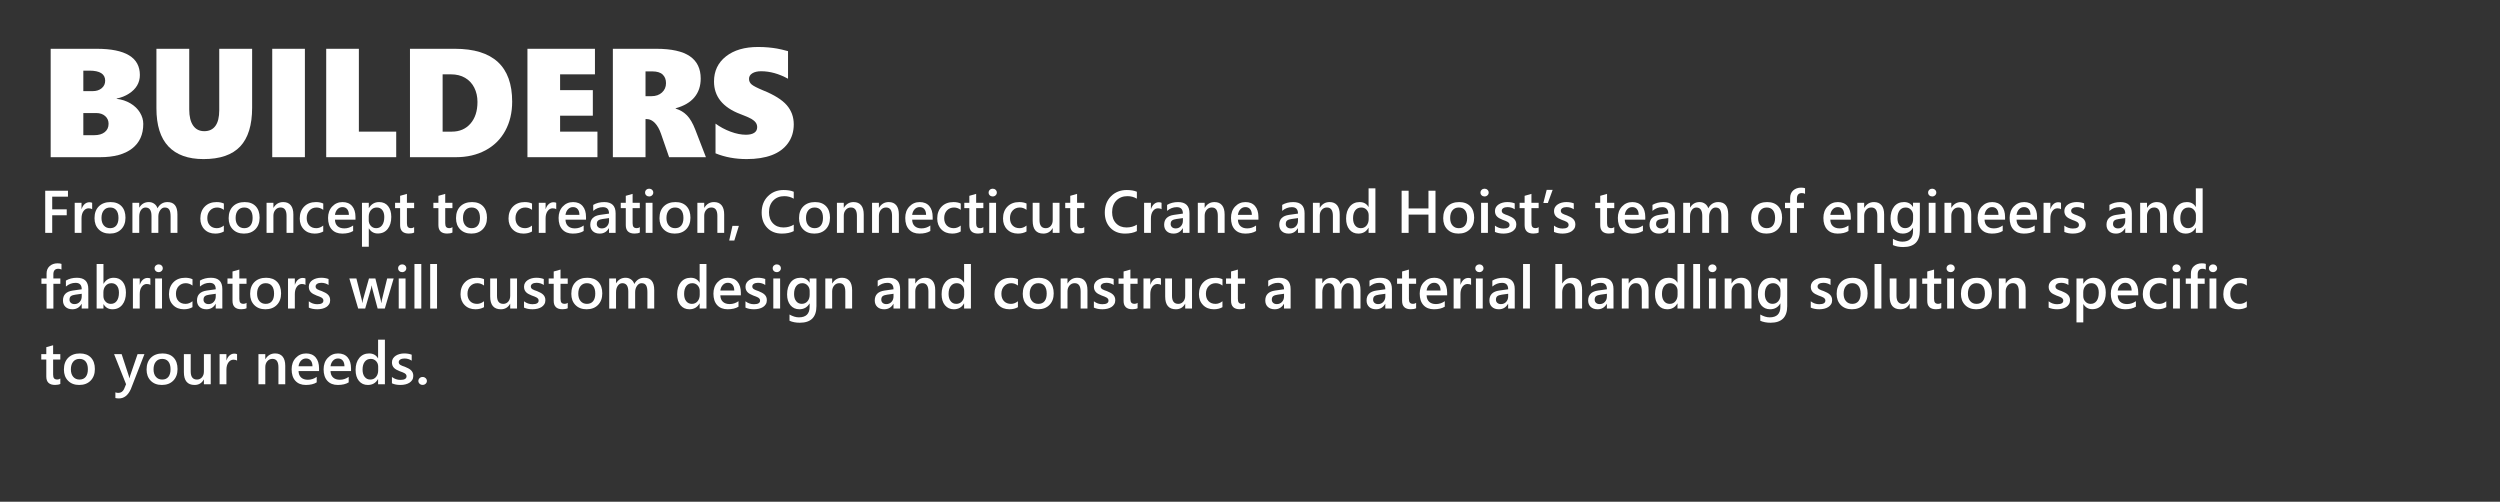 <?xml version="1.0" encoding="utf-8"?>
<!-- Generator: Adobe Illustrator 14.0.0, SVG Export Plug-In . SVG Version: 6.00 Build 43363)  -->
<!DOCTYPE svg PUBLIC "-//W3C//DTD SVG 1.0//EN" "http://www.w3.org/TR/2001/REC-SVG-20010904/DTD/svg10.dtd">
<svg version="1.0" id="Layer_1" xmlns="http://www.w3.org/2000/svg" xmlns:xlink="http://www.w3.org/1999/xlink" x="0px" y="0px"
	 width="872px" height="175px" viewBox="0 0 872 175" enable-background="new 0 0 872 175" xml:space="preserve">
<rect x="0" y="0" width="872" height="175" fill="#333333" stroke="none"/>
<g>
	<path fill="#FFFFFF" d="M49.974,43.227c0,3.709-1.301,6.57-3.902,8.583c-2.602,2.013-6.319,3.019-11.153,3.019H17.674V17.018
		h16.058c10.037,0,15.056,3.05,15.056,9.149c0,1.318-0.316,2.527-0.949,3.625c-0.633,1.099-1.595,2.061-2.888,2.887
		c-1.291,0.827-2.711,1.389-4.258,1.688v0.105c1.793,0.211,3.401,0.743,4.825,1.595c1.424,0.853,2.522,1.916,3.296,3.19
		C49.587,40.533,49.974,41.855,49.974,43.227z M36.685,28.145c0-2.337-1.837-3.507-5.511-3.507h-2.109v7.146h3.296
		c1.266,0,2.303-0.338,3.111-1.015C36.281,30.092,36.685,29.217,36.685,28.145z M37.872,43.174c0-1.09-0.396-1.986-1.187-2.689
		c-0.791-0.703-1.837-1.055-3.138-1.055h-4.482v7.726h3.797c1.547,0,2.769-0.356,3.665-1.068S37.872,44.404,37.872,43.174z"/>
	<path fill="#FFFFFF" d="M87.943,37.558c0,6.064-1.385,10.569-4.152,13.513c-2.77,2.944-7.036,4.417-12.802,4.417
		c-5.379,0-9.462-1.472-12.247-4.417c-2.787-2.944-4.18-7.378-4.18-13.302V17.018h11.443V38.19c0,2.426,0.452,4.294,1.357,5.603
		c0.905,1.31,2.202,1.964,3.89,1.964c1.705,0,3.001-0.615,3.89-1.846c0.887-1.23,1.331-3.049,1.331-5.458V17.018h11.47V37.558z"/>
	<path fill="#FFFFFF" d="M94.957,54.828V17.018h11.391v37.811H94.957z"/>
	<path fill="#FFFFFF" d="M113.783,54.828V17.018h11.391v28.898h13.025v8.912H113.783z"/>
	<path fill="#FFFFFF" d="M178.646,35.448c0,3.833-0.805,7.221-2.412,10.165c-1.609,2.944-3.907,5.217-6.896,6.816
		c-2.988,1.6-6.434,2.399-10.336,2.399h-16.005V17.018h15.662C171.984,17.018,178.646,23.161,178.646,35.448z M166.543,35.554
		c0-1.846-0.374-3.507-1.12-4.983c-0.748-1.477-1.815-2.619-3.204-3.428c-1.389-0.808-3.023-1.213-4.904-1.213h-2.927v19.986h3.19
		c2.725,0,4.899-0.936,6.526-2.808C165.73,41.236,166.543,38.718,166.543,35.554z"/>
	<path fill="#FFFFFF" d="M183.972,54.828V17.018h23.546v8.912h-12.155v5.511h11.417v8.912h-11.417v5.563h13.025v8.912H183.972z"/>
	<path fill="#FFFFFF" d="M233.384,54.828l-2.821-8.147c-0.545-1.599-1.253-2.856-2.122-3.771c-0.871-0.914-1.815-1.371-2.835-1.371
		h-0.448v13.289h-11.391V17.018h15.135c5.291,0,9.197,0.866,11.721,2.597c2.521,1.731,3.783,4.329,3.783,7.792
		c0,2.602-0.734,4.782-2.201,6.539c-1.469,1.758-3.652,3.032-6.553,3.823v0.105c1.6,0.492,2.931,1.292,3.994,2.399
		s2.018,2.751,2.861,4.931l3.718,9.624H233.384z M232.303,29.015c0-1.266-0.387-2.268-1.16-3.006s-1.986-1.107-3.639-1.107h-2.347
		v8.648h2.057c1.529,0,2.76-0.431,3.691-1.292C231.837,31.397,232.303,30.316,232.303,29.015z"/>
	<path fill="#FFFFFF" d="M276.864,43.385c0,2.514-0.673,4.703-2.017,6.565c-1.346,1.863-3.23,3.252-5.656,4.166
		s-5.344,1.371-8.754,1.371c-3.955,0-7.576-0.668-10.863-2.004V43.121c1.582,1.16,3.331,2.096,5.247,2.808s3.7,1.068,5.353,1.068
		c1.248,0,2.215-0.224,2.9-0.672s1.028-1.103,1.028-1.964c0-0.615-0.171-1.156-0.515-1.622c-0.342-0.465-0.861-0.9-1.555-1.305
		c-0.695-0.404-1.982-0.958-3.863-1.661c-6.082-2.337-9.123-6.117-9.123-11.338c0-3.656,1.389-6.579,4.166-8.767
		s6.504-3.283,11.18-3.283c1.318,0,2.531,0.053,3.639,0.158s2.113,0.237,3.02,0.396c0.904,0.158,2.175,0.458,3.81,0.896v9.624
		c-3.182-1.74-6.311-2.61-9.387-2.61c-1.266,0-2.285,0.237-3.059,0.712s-1.16,1.125-1.16,1.951c0,0.791,0.312,1.446,0.937,1.964
		c0.623,0.519,1.929,1.191,3.915,2.017c3.92,1.582,6.692,3.313,8.319,5.194C276.05,38.569,276.864,40.801,276.864,43.385z"/>
	<path fill="#FFFFFF" d="M23.708,68.596h-5.496v4.42h5.064v2.061h-5.064v6.152h-2.441V66.524h7.938V68.596z"/>
	<path fill="#FFFFFF" d="M32.146,72.994c-0.287-0.225-0.7-0.338-1.24-0.338c-0.704,0-1.292,0.318-1.764,0.953
		c-0.472,0.637-0.707,1.501-0.707,2.595v5.024h-2.379v-10.5h2.379v2.164h0.041c0.231-0.738,0.589-1.314,1.071-1.729
		c0.481-0.413,1.021-0.62,1.614-0.62c0.432,0,0.76,0.065,0.984,0.194V72.994z"/>
	<path fill="#FFFFFF" d="M38.298,81.475c-1.619,0-2.913-0.49-3.881-1.472c-0.967-0.98-1.451-2.281-1.451-3.901
		c0-1.764,0.505-3.141,1.513-4.133c1.009-0.99,2.367-1.486,4.076-1.486c1.641,0,2.919,0.482,3.835,1.445
		c0.916,0.965,1.374,2.301,1.374,4.01c0,1.675-0.494,3.017-1.481,4.024C41.294,80.971,39.966,81.475,38.298,81.475z M38.412,72.379
		c-0.93,0-1.665,0.325-2.205,0.975s-0.81,1.545-0.81,2.687c0,1.101,0.273,1.967,0.82,2.6c0.547,0.632,1.278,0.948,2.194,0.948
		c0.937,0,1.656-0.311,2.158-0.934c0.503-0.621,0.754-1.507,0.754-2.655c0-1.155-0.251-2.047-0.754-2.677
		C40.068,72.694,39.348,72.379,38.412,72.379z"/>
	<path fill="#FFFFFF" d="M61.883,81.229h-2.379v-5.722c0-1.101-0.155-1.897-0.467-2.39c-0.311-0.492-0.835-0.738-1.573-0.738
		c-0.623,0-1.15,0.312-1.585,0.934c-0.434,0.622-0.651,1.367-0.651,2.235v5.681h-2.389v-5.916c0-1.955-0.69-2.934-2.071-2.934
		c-0.643,0-1.171,0.295-1.584,0.883c-0.414,0.588-0.62,1.35-0.62,2.286v5.681h-2.379v-10.5h2.379v1.661h0.041
		c0.758-1.271,1.862-1.907,3.312-1.907c0.725,0,1.358,0.2,1.902,0.6c0.543,0.4,0.914,0.925,1.112,1.574
		c0.779-1.449,1.941-2.174,3.486-2.174c2.311,0,3.466,1.426,3.466,4.275V81.229z"/>
	<path fill="#FFFFFF" d="M78.074,80.746c-0.841,0.485-1.836,0.729-2.984,0.729c-1.559,0-2.816-0.487-3.773-1.461
		c-0.957-0.975-1.436-2.237-1.436-3.789c0-1.729,0.515-3.119,1.544-4.168c1.028-1.05,2.404-1.574,4.127-1.574
		c0.957,0,1.801,0.168,2.532,0.502v2.215c-0.731-0.546-1.511-0.82-2.338-0.82c-1.004,0-1.828,0.341-2.471,1.021
		c-0.643,0.681-0.964,1.571-0.964,2.671c0,1.088,0.303,1.945,0.907,2.574c0.605,0.629,1.417,0.943,2.436,0.943
		c0.854,0,1.661-0.304,2.42-0.912V80.746z"/>
	<path fill="#FFFFFF" d="M85.087,81.475c-1.619,0-2.913-0.49-3.881-1.472c-0.967-0.98-1.451-2.281-1.451-3.901
		c0-1.764,0.505-3.141,1.513-4.133c1.009-0.99,2.367-1.486,4.076-1.486c1.641,0,2.919,0.482,3.835,1.445
		c0.916,0.965,1.374,2.301,1.374,4.01c0,1.675-0.494,3.017-1.481,4.024C88.083,80.971,86.755,81.475,85.087,81.475z M85.201,72.379
		c-0.93,0-1.665,0.325-2.205,0.975s-0.81,1.545-0.81,2.687c0,1.101,0.273,1.967,0.82,2.6c0.547,0.632,1.278,0.948,2.194,0.948
		c0.937,0,1.656-0.311,2.158-0.934c0.503-0.621,0.754-1.507,0.754-2.655c0-1.155-0.251-2.047-0.754-2.677
		C86.857,72.694,86.137,72.379,85.201,72.379z"/>
	<path fill="#FFFFFF" d="M102.326,81.229h-2.379v-5.916c0-1.962-0.694-2.943-2.082-2.943c-0.725,0-1.322,0.271-1.795,0.815
		c-0.471,0.543-0.707,1.229-0.707,2.056v5.988h-2.389v-10.5h2.389v1.743h0.041c0.786-1.326,1.921-1.989,3.404-1.989
		c1.142,0,2.013,0.371,2.615,1.112c0.601,0.742,0.902,1.813,0.902,3.215V81.229z"/>
	<path fill="#FFFFFF" d="M112.743,80.746c-0.841,0.485-1.835,0.729-2.983,0.729c-1.559,0-2.817-0.487-3.773-1.461
		c-0.958-0.975-1.436-2.237-1.436-3.789c0-1.729,0.514-3.119,1.543-4.168c1.028-1.05,2.404-1.574,4.127-1.574
		c0.957,0,1.801,0.168,2.533,0.502v2.215c-0.732-0.546-1.512-0.82-2.338-0.82c-1.006,0-1.829,0.341-2.472,1.021
		c-0.643,0.681-0.964,1.571-0.964,2.671c0,1.088,0.303,1.945,0.907,2.574c0.605,0.629,1.417,0.943,2.436,0.943
		c0.854,0,1.661-0.304,2.42-0.912V80.746z"/>
	<path fill="#FFFFFF" d="M123.991,76.625h-7.157c0.027,0.971,0.326,1.719,0.897,2.245c0.57,0.526,1.354,0.79,2.353,0.79
		c1.121,0,2.15-0.335,3.087-1.006v1.918c-0.957,0.602-2.222,0.902-3.794,0.902c-1.545,0-2.757-0.477-3.635-1.431
		c-0.879-0.953-1.318-2.295-1.318-4.024c0-1.634,0.484-2.965,1.451-3.994c0.968-1.028,2.169-1.543,3.604-1.543
		s2.546,0.461,3.333,1.385c0.785,0.922,1.179,2.204,1.179,3.845V76.625z M121.694,74.943c-0.007-0.854-0.209-1.52-0.604-1.995
		c-0.397-0.475-0.943-0.712-1.641-0.712c-0.685,0-1.264,0.249-1.738,0.748c-0.476,0.499-0.768,1.152-0.877,1.959H121.694z"/>
	<path fill="#FFFFFF" d="M128.677,79.68h-0.041v6.379h-2.379v-15.33h2.379v1.846h0.041c0.813-1.395,2.002-2.092,3.568-2.092
		c1.332,0,2.371,0.469,3.117,1.404c0.744,0.938,1.117,2.195,1.117,3.773c0,1.751-0.42,3.152-1.262,4.205
		c-0.84,1.053-1.988,1.578-3.445,1.578C130.433,81.443,129.401,80.856,128.677,79.68z M128.615,75.537v1.303
		c0,0.766,0.245,1.415,0.733,1.948c0.489,0.533,1.109,0.8,1.861,0.8c0.882,0,1.574-0.344,2.076-1.03
		c0.503-0.688,0.754-1.646,0.754-2.876c0-1.032-0.234-1.841-0.702-2.426c-0.469-0.584-1.103-0.877-1.902-0.877
		c-0.848,0-1.529,0.302-2.046,0.902C128.874,73.884,128.615,74.635,128.615,75.537z"/>
	<path fill="#FFFFFF" d="M144.449,81.115c-0.466,0.232-1.077,0.35-1.836,0.35c-2.037,0-3.056-0.978-3.056-2.934v-5.937h-1.753
		v-1.866h1.753v-2.43l2.379-0.678v3.107h2.513v1.866h-2.513v5.25c0,0.622,0.112,1.066,0.339,1.333c0.225,0.267,0.601,0.4,1.127,0.4
		c0.403,0,0.752-0.116,1.047-0.35V81.115z"/>
	<path fill="#FFFFFF" d="M157.808,81.115c-0.465,0.232-1.076,0.35-1.835,0.35c-2.037,0-3.056-0.978-3.056-2.934v-5.937h-1.754
		v-1.866h1.754v-2.43l2.379-0.678v3.107h2.512v1.866h-2.512v5.25c0,0.622,0.113,1.066,0.338,1.333c0.227,0.267,0.602,0.4,1.129,0.4
		c0.402,0,0.751-0.116,1.045-0.35V81.115z"/>
	<path fill="#FFFFFF" d="M164.392,81.475c-1.621,0-2.914-0.49-3.882-1.472c-0.967-0.98-1.45-2.281-1.45-3.901
		c0-1.764,0.504-3.141,1.512-4.133c1.009-0.99,2.367-1.486,4.076-1.486c1.641,0,2.919,0.482,3.835,1.445
		c0.916,0.965,1.374,2.301,1.374,4.01c0,1.675-0.494,3.017-1.481,4.024C167.387,80.971,166.059,81.475,164.392,81.475z
		 M164.504,72.379c-0.93,0-1.665,0.325-2.204,0.975c-0.541,0.649-0.811,1.545-0.811,2.687c0,1.101,0.273,1.967,0.82,2.6
		c0.547,0.632,1.278,0.948,2.194,0.948c0.937,0,1.656-0.311,2.158-0.934c0.503-0.621,0.754-1.507,0.754-2.655
		c0-1.155-0.251-2.047-0.754-2.677C166.161,72.694,165.441,72.379,164.504,72.379z"/>
	<path fill="#FFFFFF" d="M185.566,80.746c-0.841,0.485-1.836,0.729-2.984,0.729c-1.559,0-2.816-0.487-3.773-1.461
		c-0.957-0.975-1.436-2.237-1.436-3.789c0-1.729,0.515-3.119,1.544-4.168c1.028-1.05,2.404-1.574,4.127-1.574
		c0.957,0,1.801,0.168,2.532,0.502v2.215c-0.731-0.546-1.511-0.82-2.338-0.82c-1.004,0-1.828,0.341-2.471,1.021
		c-0.643,0.681-0.964,1.571-0.964,2.671c0,1.088,0.303,1.945,0.907,2.574c0.605,0.629,1.417,0.943,2.436,0.943
		c0.854,0,1.661-0.304,2.42-0.912V80.746z"/>
	<path fill="#FFFFFF" d="M194.015,72.994c-0.287-0.225-0.7-0.338-1.24-0.338c-0.704,0-1.292,0.318-1.764,0.953
		c-0.472,0.637-0.707,1.501-0.707,2.595v5.024h-2.379v-10.5h2.379v2.164h0.041c0.231-0.738,0.589-1.314,1.071-1.729
		c0.481-0.413,1.021-0.62,1.614-0.62c0.432,0,0.76,0.065,0.984,0.194V72.994z"/>
	<path fill="#FFFFFF" d="M204.403,76.625h-7.157c0.027,0.971,0.326,1.719,0.897,2.245c0.57,0.526,1.354,0.79,2.353,0.79
		c1.121,0,2.15-0.335,3.087-1.006v1.918c-0.957,0.602-2.222,0.902-3.794,0.902c-1.545,0-2.757-0.477-3.635-1.431
		c-0.879-0.953-1.318-2.295-1.318-4.024c0-1.634,0.484-2.965,1.451-3.994c0.968-1.028,2.169-1.543,3.604-1.543
		s2.546,0.461,3.333,1.385c0.785,0.922,1.179,2.204,1.179,3.845V76.625z M202.106,74.943c-0.007-0.854-0.209-1.52-0.604-1.995
		c-0.397-0.475-0.943-0.712-1.641-0.712c-0.685,0-1.264,0.249-1.738,0.748c-0.476,0.499-0.768,1.152-0.877,1.959H202.106z"/>
	<path fill="#FFFFFF" d="M214.728,81.229h-2.307v-1.641h-0.041c-0.725,1.258-1.788,1.887-3.189,1.887
		c-1.032,0-1.84-0.28-2.425-0.841c-0.584-0.561-0.876-1.302-0.876-2.226c0-1.981,1.141-3.137,3.424-3.465l3.117-0.441
		c0-1.497-0.711-2.246-2.133-2.246c-1.25,0-2.379,0.432-3.383,1.293v-2.082c1.107-0.656,2.385-0.984,3.834-0.984
		c2.652,0,3.979,1.306,3.979,3.917V81.229z M212.431,76.07l-2.204,0.309c-0.684,0.089-1.198,0.254-1.543,0.497
		c-0.346,0.242-0.519,0.668-0.519,1.276c0,0.444,0.159,0.809,0.478,1.092c0.317,0.284,0.743,0.426,1.276,0.426
		c0.725,0,1.324-0.255,1.8-0.764c0.475-0.51,0.712-1.15,0.712-1.923V76.07z"/>
	<path fill="#FFFFFF" d="M223.167,81.115c-0.466,0.232-1.077,0.35-1.836,0.35c-2.037,0-3.056-0.978-3.056-2.934v-5.937h-1.753
		v-1.866h1.753v-2.43l2.379-0.678v3.107h2.513v1.866h-2.513v5.25c0,0.622,0.112,1.066,0.339,1.333c0.225,0.267,0.601,0.4,1.127,0.4
		c0.403,0,0.752-0.116,1.047-0.35V81.115z"/>
	<path fill="#FFFFFF" d="M226.417,68.523c-0.39,0-0.723-0.126-1-0.379c-0.276-0.253-0.415-0.574-0.415-0.964
		s0.139-0.714,0.415-0.974c0.277-0.26,0.61-0.391,1-0.391c0.403,0,0.745,0.131,1.025,0.391s0.42,0.584,0.42,0.974
		c0,0.369-0.14,0.686-0.42,0.948C227.163,68.393,226.821,68.523,226.417,68.523z M227.597,81.229h-2.379v-10.5h2.379V81.229z"/>
	<path fill="#FFFFFF" d="M235.359,81.475c-1.619,0-2.913-0.49-3.881-1.472c-0.967-0.98-1.451-2.281-1.451-3.901
		c0-1.764,0.505-3.141,1.513-4.133c1.009-0.99,2.367-1.486,4.076-1.486c1.641,0,2.919,0.482,3.835,1.445
		c0.916,0.965,1.374,2.301,1.374,4.01c0,1.675-0.494,3.017-1.481,4.024C238.355,80.971,237.027,81.475,235.359,81.475z
		 M235.472,72.379c-0.93,0-1.665,0.325-2.205,0.975s-0.81,1.545-0.81,2.687c0,1.101,0.273,1.967,0.82,2.6
		c0.547,0.632,1.278,0.948,2.194,0.948c0.937,0,1.656-0.311,2.158-0.934c0.503-0.621,0.754-1.507,0.754-2.655
		c0-1.155-0.251-2.047-0.754-2.677C237.128,72.694,236.409,72.379,235.472,72.379z"/>
	<path fill="#FFFFFF" d="M252.595,81.229h-2.379v-5.916c0-1.962-0.693-2.943-2.081-2.943c-0.725,0-1.323,0.271-1.794,0.815
		c-0.473,0.543-0.708,1.229-0.708,2.056v5.988h-2.39v-10.5h2.39v1.743h0.041c0.786-1.326,1.921-1.989,3.404-1.989
		c1.142,0,2.013,0.371,2.614,1.112c0.602,0.742,0.902,1.813,0.902,3.215V81.229z"/>
	<path fill="#FFFFFF" d="M257.722,78.777l-1.59,5.117h-1.783l1.127-5.117H257.722z"/>
	<path fill="#FFFFFF" d="M276.857,80.613c-1.107,0.574-2.485,0.861-4.133,0.861c-2.133,0-3.842-0.673-5.127-2.02
		s-1.928-3.114-1.928-5.302c0-2.352,0.723-4.252,2.169-5.701c1.445-1.449,3.272-2.174,5.48-2.174c1.422,0,2.601,0.202,3.538,0.604
		v2.42c-0.992-0.587-2.086-0.881-3.281-0.881c-1.594,0-2.884,0.509-3.871,1.527c-0.988,1.019-1.482,2.379-1.482,4.081
		c0,1.62,0.462,2.91,1.385,3.871c0.923,0.96,2.136,1.44,3.641,1.44c1.387,0,2.59-0.328,3.609-0.984V80.613z"/>
	<path fill="#FFFFFF" d="M284.035,81.475c-1.621,0-2.914-0.49-3.882-1.472c-0.967-0.98-1.45-2.281-1.45-3.901
		c0-1.764,0.504-3.141,1.512-4.133c1.009-0.99,2.367-1.486,4.076-1.486c1.641,0,2.919,0.482,3.835,1.445
		c0.916,0.965,1.374,2.301,1.374,4.01c0,1.675-0.494,3.017-1.481,4.024C287.03,80.971,285.702,81.475,284.035,81.475z
		 M284.147,72.379c-0.93,0-1.665,0.325-2.204,0.975c-0.541,0.649-0.811,1.545-0.811,2.687c0,1.101,0.273,1.967,0.82,2.6
		c0.547,0.632,1.278,0.948,2.194,0.948c0.937,0,1.656-0.311,2.158-0.934c0.503-0.621,0.754-1.507,0.754-2.655
		c0-1.155-0.251-2.047-0.754-2.677C285.803,72.694,285.083,72.379,284.147,72.379z"/>
	<path fill="#FFFFFF" d="M301.271,81.229h-2.379v-5.916c0-1.962-0.694-2.943-2.082-2.943c-0.725,0-1.322,0.271-1.795,0.815
		c-0.471,0.543-0.707,1.229-0.707,2.056v5.988h-2.389v-10.5h2.389v1.743h0.041c0.786-1.326,1.921-1.989,3.404-1.989
		c1.142,0,2.013,0.371,2.615,1.112c0.601,0.742,0.902,1.813,0.902,3.215V81.229z"/>
	<path fill="#FFFFFF" d="M313.525,81.229h-2.379v-5.916c0-1.962-0.694-2.943-2.082-2.943c-0.725,0-1.322,0.271-1.795,0.815
		c-0.471,0.543-0.707,1.229-0.707,2.056v5.988h-2.389v-10.5h2.389v1.743h0.041c0.786-1.326,1.921-1.989,3.404-1.989
		c1.142,0,2.013,0.371,2.615,1.112c0.601,0.742,0.902,1.813,0.902,3.215V81.229z"/>
	<path fill="#FFFFFF" d="M325.317,76.625h-7.157c0.027,0.971,0.326,1.719,0.897,2.245c0.57,0.526,1.354,0.79,2.353,0.79
		c1.121,0,2.15-0.335,3.087-1.006v1.918c-0.957,0.602-2.222,0.902-3.794,0.902c-1.545,0-2.757-0.477-3.635-1.431
		c-0.879-0.953-1.318-2.295-1.318-4.024c0-1.634,0.484-2.965,1.451-3.994c0.968-1.028,2.169-1.543,3.604-1.543
		s2.546,0.461,3.333,1.385c0.785,0.922,1.179,2.204,1.179,3.845V76.625z M323.02,74.943c-0.007-0.854-0.209-1.52-0.604-1.995
		c-0.397-0.475-0.943-0.712-1.641-0.712c-0.685,0-1.264,0.249-1.738,0.748c-0.476,0.499-0.768,1.152-0.877,1.959H323.02z"/>
	<path fill="#FFFFFF" d="M335.099,80.746c-0.841,0.485-1.836,0.729-2.984,0.729c-1.559,0-2.816-0.487-3.773-1.461
		c-0.957-0.975-1.436-2.237-1.436-3.789c0-1.729,0.515-3.119,1.544-4.168c1.028-1.05,2.404-1.574,4.127-1.574
		c0.957,0,1.801,0.168,2.532,0.502v2.215c-0.731-0.546-1.511-0.82-2.338-0.82c-1.004,0-1.828,0.341-2.471,1.021
		c-0.643,0.681-0.964,1.571-0.964,2.671c0,1.088,0.303,1.945,0.907,2.574c0.605,0.629,1.417,0.943,2.436,0.943
		c0.854,0,1.661-0.304,2.42-0.912V80.746z"/>
	<path fill="#FFFFFF" d="M342.994,81.115c-0.465,0.232-1.076,0.35-1.835,0.35c-2.037,0-3.056-0.978-3.056-2.934v-5.937h-1.754
		v-1.866h1.754v-2.43l2.379-0.678v3.107h2.512v1.866h-2.512v5.25c0,0.622,0.113,1.066,0.338,1.333c0.227,0.267,0.602,0.4,1.129,0.4
		c0.402,0,0.751-0.116,1.045-0.35V81.115z"/>
	<path fill="#FFFFFF" d="M346.245,68.523c-0.39,0-0.723-0.126-1-0.379c-0.276-0.253-0.415-0.574-0.415-0.964
		s0.139-0.714,0.415-0.974c0.277-0.26,0.61-0.391,1-0.391c0.403,0,0.745,0.131,1.025,0.391s0.421,0.584,0.421,0.974
		c0,0.369-0.141,0.686-0.421,0.948C346.99,68.393,346.648,68.523,346.245,68.523z M347.423,81.229h-2.379v-10.5h2.379V81.229z"/>
	<path fill="#FFFFFF" d="M358.046,80.746c-0.841,0.485-1.836,0.729-2.984,0.729c-1.559,0-2.816-0.487-3.773-1.461
		c-0.957-0.975-1.436-2.237-1.436-3.789c0-1.729,0.515-3.119,1.544-4.168c1.028-1.05,2.404-1.574,4.127-1.574
		c0.957,0,1.801,0.168,2.532,0.502v2.215c-0.731-0.546-1.511-0.82-2.338-0.82c-1.004,0-1.828,0.341-2.471,1.021
		c-0.643,0.681-0.964,1.571-0.964,2.671c0,1.088,0.303,1.945,0.907,2.574c0.605,0.629,1.417,0.943,2.436,0.943
		c0.854,0,1.661-0.304,2.42-0.912V80.746z"/>
	<path fill="#FFFFFF" d="M369.562,81.229h-2.379v-1.661h-0.041c-0.69,1.271-1.764,1.907-3.22,1.907c-2.481,0-3.722-1.49-3.722-4.471
		v-6.275h2.379v6.029c0,1.887,0.728,2.83,2.184,2.83c0.704,0,1.283-0.26,1.738-0.779c0.454-0.52,0.682-1.199,0.682-2.041v-6.039
		h2.379V81.229z"/>
	<path fill="#FFFFFF" d="M378.197,81.115c-0.466,0.232-1.077,0.35-1.836,0.35c-2.037,0-3.056-0.978-3.056-2.934v-5.937h-1.753
		v-1.866h1.753v-2.43l2.379-0.678v3.107h2.513v1.866h-2.513v5.25c0,0.622,0.112,1.066,0.339,1.333c0.225,0.267,0.601,0.4,1.127,0.4
		c0.403,0,0.752-0.116,1.047-0.35V81.115z"/>
	<path fill="#FFFFFF" d="M396.541,80.613c-1.107,0.574-2.485,0.861-4.133,0.861c-2.133,0-3.842-0.673-5.127-2.02
		s-1.928-3.114-1.928-5.302c0-2.352,0.723-4.252,2.169-5.701c1.445-1.449,3.272-2.174,5.48-2.174c1.422,0,2.601,0.202,3.538,0.604
		v2.42c-0.992-0.587-2.086-0.881-3.281-0.881c-1.594,0-2.884,0.509-3.871,1.527c-0.988,1.019-1.482,2.379-1.482,4.081
		c0,1.62,0.462,2.91,1.385,3.871c0.923,0.96,2.136,1.44,3.641,1.44c1.387,0,2.59-0.328,3.609-0.984V80.613z"/>
	<path fill="#FFFFFF" d="M405.154,72.994c-0.287-0.225-0.701-0.338-1.241-0.338c-0.704,0-1.292,0.318-1.764,0.953
		c-0.472,0.637-0.708,1.501-0.708,2.595v5.024h-2.379v-10.5h2.379v2.164h0.041c0.232-0.738,0.59-1.314,1.072-1.729
		c0.481-0.413,1.02-0.62,1.615-0.62c0.43,0,0.758,0.065,0.984,0.194V72.994z"/>
	<path fill="#FFFFFF" d="M414.894,81.229h-2.307v-1.641h-0.041c-0.725,1.258-1.788,1.887-3.189,1.887
		c-1.032,0-1.84-0.28-2.425-0.841c-0.584-0.561-0.876-1.302-0.876-2.226c0-1.981,1.141-3.137,3.424-3.465l3.117-0.441
		c0-1.497-0.711-2.246-2.133-2.246c-1.25,0-2.379,0.432-3.383,1.293v-2.082c1.107-0.656,2.385-0.984,3.834-0.984
		c2.652,0,3.979,1.306,3.979,3.917V81.229z M412.597,76.07l-2.204,0.309c-0.684,0.089-1.198,0.254-1.543,0.497
		c-0.346,0.242-0.519,0.668-0.519,1.276c0,0.444,0.159,0.809,0.478,1.092c0.317,0.284,0.743,0.426,1.276,0.426
		c0.725,0,1.324-0.255,1.8-0.764c0.475-0.51,0.712-1.15,0.712-1.923V76.07z"/>
	<path fill="#FFFFFF" d="M427.148,81.229h-2.379v-5.916c0-1.962-0.694-2.943-2.082-2.943c-0.725,0-1.322,0.271-1.795,0.815
		c-0.471,0.543-0.707,1.229-0.707,2.056v5.988h-2.389v-10.5h2.389v1.743h0.041c0.786-1.326,1.921-1.989,3.404-1.989
		c1.142,0,2.013,0.371,2.615,1.112c0.601,0.742,0.902,1.813,0.902,3.215V81.229z"/>
	<path fill="#FFFFFF" d="M438.939,76.625h-7.157c0.027,0.971,0.326,1.719,0.897,2.245c0.57,0.526,1.354,0.79,2.353,0.79
		c1.121,0,2.151-0.335,3.086-1.006v1.918c-0.957,0.602-2.221,0.902-3.793,0.902c-1.545,0-2.757-0.477-3.635-1.431
		c-0.879-0.953-1.318-2.295-1.318-4.024c0-1.634,0.484-2.965,1.451-3.994c0.968-1.028,2.169-1.543,3.604-1.543
		s2.546,0.461,3.333,1.385c0.785,0.922,1.178,2.204,1.178,3.845V76.625z M436.643,74.943c-0.007-0.854-0.209-1.52-0.604-1.995
		c-0.397-0.475-0.943-0.712-1.641-0.712c-0.685,0-1.264,0.249-1.738,0.748c-0.476,0.499-0.768,1.152-0.877,1.959H436.643z"/>
	<path fill="#FFFFFF" d="M455.039,81.229h-2.307v-1.641h-0.041c-0.725,1.258-1.789,1.887-3.189,1.887
		c-1.033,0-1.84-0.28-2.426-0.841c-0.584-0.561-0.875-1.302-0.875-2.226c0-1.981,1.141-3.137,3.424-3.465l3.117-0.441
		c0-1.497-0.711-2.246-2.133-2.246c-1.25,0-2.379,0.432-3.383,1.293v-2.082c1.107-0.656,2.385-0.984,3.834-0.984
		c2.652,0,3.979,1.306,3.979,3.917V81.229z M452.742,76.07l-2.205,0.309c-0.684,0.089-1.197,0.254-1.543,0.497
		c-0.346,0.242-0.518,0.668-0.518,1.276c0,0.444,0.158,0.809,0.477,1.092c0.318,0.284,0.744,0.426,1.277,0.426
		c0.725,0,1.324-0.255,1.799-0.764c0.475-0.51,0.713-1.15,0.713-1.923V76.07z"/>
	<path fill="#FFFFFF" d="M467.293,81.229h-2.379v-5.916c0-1.962-0.695-2.943-2.082-2.943c-0.725,0-1.322,0.271-1.795,0.815
		c-0.471,0.543-0.707,1.229-0.707,2.056v5.988h-2.389v-10.5h2.389v1.743h0.041c0.785-1.326,1.92-1.989,3.404-1.989
		c1.141,0,2.012,0.371,2.615,1.112c0.6,0.742,0.902,1.813,0.902,3.215V81.229z"/>
	<path fill="#FFFFFF" d="M479.74,81.229h-2.379v-1.784h-0.041c-0.766,1.354-1.945,2.03-3.537,2.03c-1.291,0-2.326-0.47-3.102-1.41
		c-0.775-0.939-1.164-2.22-1.164-3.84c0-1.736,0.43-3.127,1.287-4.174c0.857-1.045,2-1.568,3.43-1.568
		c1.416,0,2.443,0.567,3.086,1.702h0.041v-6.501h2.379V81.229z M477.393,76.43v-1.374c0-0.745-0.242-1.377-0.729-1.897
		c-0.484-0.519-1.104-0.779-1.855-0.779c-0.889,0-1.588,0.332-2.098,0.995c-0.508,0.663-0.764,1.583-0.764,2.759
		c0,1.066,0.244,1.908,0.734,2.527c0.488,0.618,1.146,0.928,1.973,0.928c0.814,0,1.473-0.299,1.98-0.897
		C477.139,78.093,477.393,77.339,477.393,76.43z"/>
	<path fill="#FFFFFF" d="M500.699,81.229h-2.451v-6.378h-6.92v6.378h-2.441V66.524h2.441v6.183h6.92v-6.183h2.451V81.229z"/>
	<path fill="#FFFFFF" d="M508.719,81.475c-1.621,0-2.914-0.49-3.883-1.472c-0.967-0.98-1.449-2.281-1.449-3.901
		c0-1.764,0.504-3.141,1.512-4.133c1.008-0.99,2.367-1.486,4.076-1.486c1.641,0,2.918,0.482,3.834,1.445
		c0.916,0.965,1.375,2.301,1.375,4.01c0,1.675-0.494,3.017-1.482,4.024C511.713,80.971,510.385,81.475,508.719,81.475z
		 M508.83,72.379c-0.93,0-1.664,0.325-2.203,0.975c-0.541,0.649-0.811,1.545-0.811,2.687c0,1.101,0.273,1.967,0.82,2.6
		c0.547,0.632,1.277,0.948,2.193,0.948c0.938,0,1.656-0.311,2.158-0.934c0.504-0.621,0.754-1.507,0.754-2.655
		c0-1.155-0.25-2.047-0.754-2.677C510.486,72.694,509.768,72.379,508.83,72.379z"/>
	<path fill="#FFFFFF" d="M517.803,68.523c-0.391,0-0.723-0.126-1-0.379s-0.416-0.574-0.416-0.964s0.139-0.714,0.416-0.974
		s0.609-0.391,1-0.391c0.402,0,0.744,0.131,1.025,0.391c0.279,0.26,0.42,0.584,0.42,0.974c0,0.369-0.141,0.686-0.42,0.948
		C518.547,68.393,518.205,68.523,517.803,68.523z M518.982,81.229h-2.379v-10.5h2.379V81.229z"/>
	<path fill="#FFFFFF" d="M521.434,80.9v-2.205c0.887,0.678,1.869,1.016,2.941,1.016c1.436,0,2.154-0.424,2.154-1.271
		c0-0.239-0.063-0.442-0.186-0.61c-0.123-0.167-0.289-0.315-0.496-0.446c-0.209-0.129-0.455-0.246-0.738-0.348
		c-0.285-0.104-0.6-0.219-0.949-0.35c-0.43-0.17-0.818-0.352-1.164-0.543s-0.633-0.408-0.861-0.651
		c-0.229-0.242-0.402-0.518-0.518-0.825c-0.117-0.308-0.174-0.666-0.174-1.076c0-0.506,0.119-0.952,0.359-1.339
		c0.238-0.386,0.559-0.711,0.963-0.974c0.402-0.264,0.861-0.462,1.375-0.595c0.512-0.134,1.041-0.2,1.588-0.2
		c0.971,0,1.84,0.147,2.605,0.441v2.081c-0.738-0.506-1.586-0.759-2.543-0.759c-0.301,0-0.572,0.031-0.816,0.092
		c-0.242,0.063-0.449,0.147-0.619,0.257c-0.172,0.109-0.305,0.241-0.4,0.395c-0.096,0.154-0.143,0.323-0.143,0.508
		c0,0.226,0.047,0.417,0.143,0.574s0.238,0.296,0.426,0.415c0.188,0.12,0.414,0.229,0.676,0.328c0.264,0.1,0.566,0.207,0.908,0.323
		c0.451,0.185,0.855,0.373,1.215,0.563c0.359,0.192,0.664,0.409,0.918,0.651c0.252,0.243,0.447,0.523,0.584,0.841
		c0.137,0.318,0.205,0.696,0.205,1.133c0,0.533-0.123,0.999-0.369,1.395c-0.246,0.397-0.574,0.726-0.984,0.984
		c-0.41,0.261-0.883,0.453-1.42,0.58c-0.537,0.126-1.102,0.189-1.697,0.189C523.268,81.475,522.273,81.283,521.434,80.9z"/>
	<path fill="#FFFFFF" d="M536.682,81.115c-0.467,0.232-1.078,0.35-1.836,0.35c-2.037,0-3.057-0.978-3.057-2.934v-5.937h-1.752
		v-1.866h1.752v-2.43l2.379-0.678v3.107h2.514v1.866h-2.514v5.25c0,0.622,0.113,1.066,0.34,1.333c0.225,0.267,0.6,0.4,1.127,0.4
		c0.402,0,0.752-0.116,1.047-0.35V81.115z"/>
	<path fill="#FFFFFF" d="M541.563,66.237l-1.672,4.563h-1.568l1.158-4.563H541.563z"/>
	<path fill="#FFFFFF" d="M542.033,80.9v-2.205c0.887,0.678,1.869,1.016,2.941,1.016c1.436,0,2.154-0.424,2.154-1.271
		c0-0.239-0.063-0.442-0.186-0.61c-0.123-0.167-0.289-0.315-0.496-0.446c-0.209-0.129-0.455-0.246-0.738-0.348
		c-0.285-0.104-0.6-0.219-0.949-0.35c-0.43-0.17-0.818-0.352-1.164-0.543s-0.633-0.408-0.861-0.651
		c-0.229-0.242-0.402-0.518-0.518-0.825c-0.117-0.308-0.174-0.666-0.174-1.076c0-0.506,0.119-0.952,0.359-1.339
		c0.238-0.386,0.559-0.711,0.963-0.974c0.402-0.264,0.861-0.462,1.375-0.595c0.512-0.134,1.041-0.2,1.588-0.2
		c0.971,0,1.84,0.147,2.605,0.441v2.081c-0.738-0.506-1.586-0.759-2.543-0.759c-0.301,0-0.572,0.031-0.816,0.092
		c-0.242,0.063-0.449,0.147-0.619,0.257c-0.172,0.109-0.305,0.241-0.4,0.395c-0.096,0.154-0.143,0.323-0.143,0.508
		c0,0.226,0.047,0.417,0.143,0.574s0.238,0.296,0.426,0.415c0.188,0.12,0.414,0.229,0.676,0.328c0.264,0.1,0.566,0.207,0.908,0.323
		c0.451,0.185,0.855,0.373,1.215,0.563c0.359,0.192,0.664,0.409,0.918,0.651c0.252,0.243,0.447,0.523,0.584,0.841
		c0.137,0.318,0.205,0.696,0.205,1.133c0,0.533-0.123,0.999-0.369,1.395c-0.246,0.397-0.574,0.726-0.984,0.984
		c-0.41,0.261-0.883,0.453-1.42,0.58c-0.537,0.126-1.102,0.189-1.697,0.189C543.867,81.475,542.873,81.283,542.033,80.9z"/>
	<path fill="#FFFFFF" d="M563.055,81.115c-0.467,0.232-1.078,0.35-1.836,0.35c-2.037,0-3.057-0.978-3.057-2.934v-5.937h-1.752
		v-1.866h1.752v-2.43l2.379-0.678v3.107h2.514v1.866h-2.514v5.25c0,0.622,0.113,1.066,0.34,1.333c0.225,0.267,0.6,0.4,1.127,0.4
		c0.402,0,0.752-0.116,1.047-0.35V81.115z"/>
	<path fill="#FFFFFF" d="M573.871,76.625h-7.156c0.027,0.971,0.326,1.719,0.896,2.245s1.355,0.79,2.354,0.79
		c1.121,0,2.15-0.335,3.086-1.006v1.918c-0.957,0.602-2.221,0.902-3.793,0.902c-1.545,0-2.758-0.477-3.635-1.431
		c-0.879-0.953-1.318-2.295-1.318-4.024c0-1.634,0.484-2.965,1.451-3.994c0.967-1.028,2.168-1.543,3.604-1.543
		s2.547,0.461,3.334,1.385c0.785,0.922,1.178,2.204,1.178,3.845V76.625z M571.574,74.943c-0.006-0.854-0.209-1.52-0.604-1.995
		c-0.398-0.475-0.943-0.712-1.641-0.712c-0.686,0-1.264,0.249-1.738,0.748c-0.477,0.499-0.768,1.152-0.877,1.959H571.574z"/>
	<path fill="#FFFFFF" d="M584.197,81.229h-2.307v-1.641h-0.041c-0.725,1.258-1.789,1.887-3.189,1.887
		c-1.033,0-1.84-0.28-2.426-0.841c-0.584-0.561-0.875-1.302-0.875-2.226c0-1.981,1.141-3.137,3.424-3.465l3.117-0.441
		c0-1.497-0.711-2.246-2.133-2.246c-1.25,0-2.379,0.432-3.383,1.293v-2.082c1.107-0.656,2.385-0.984,3.834-0.984
		c2.652,0,3.979,1.306,3.979,3.917V81.229z M581.9,76.07l-2.205,0.309c-0.684,0.089-1.197,0.254-1.543,0.497
		c-0.346,0.242-0.518,0.668-0.518,1.276c0,0.444,0.158,0.809,0.477,1.092c0.318,0.284,0.744,0.426,1.277,0.426
		c0.725,0,1.324-0.255,1.799-0.764c0.475-0.51,0.713-1.15,0.713-1.923V76.07z"/>
	<path fill="#FFFFFF" d="M602.797,81.229h-2.379v-5.722c0-1.101-0.154-1.897-0.467-2.39c-0.311-0.492-0.834-0.738-1.572-0.738
		c-0.623,0-1.15,0.312-1.586,0.934c-0.434,0.622-0.65,1.367-0.65,2.235v5.681h-2.389v-5.916c0-1.955-0.691-2.934-2.072-2.934
		c-0.643,0-1.17,0.295-1.584,0.883s-0.619,1.35-0.619,2.286v5.681H587.1v-10.5h2.379v1.661h0.041
		c0.758-1.271,1.861-1.907,3.311-1.907c0.725,0,1.359,0.2,1.902,0.6c0.543,0.4,0.914,0.925,1.113,1.574
		c0.779-1.449,1.941-2.174,3.486-2.174c2.311,0,3.465,1.426,3.465,4.275V81.229z"/>
	<path fill="#FFFFFF" d="M616.127,81.475c-1.619,0-2.914-0.49-3.881-1.472c-0.967-0.98-1.451-2.281-1.451-3.901
		c0-1.764,0.504-3.141,1.512-4.133c1.01-0.99,2.367-1.486,4.076-1.486c1.641,0,2.92,0.482,3.836,1.445
		c0.916,0.965,1.373,2.301,1.373,4.01c0,1.675-0.494,3.017-1.48,4.024C619.123,80.971,617.795,81.475,616.127,81.475z
		 M616.24,72.379c-0.93,0-1.666,0.325-2.205,0.975c-0.541,0.649-0.811,1.545-0.811,2.687c0,1.101,0.273,1.967,0.82,2.6
		c0.547,0.632,1.279,0.948,2.195,0.948c0.936,0,1.656-0.311,2.158-0.934c0.502-0.621,0.754-1.507,0.754-2.655
		c0-1.155-0.252-2.047-0.754-2.677C617.896,72.694,617.176,72.379,616.24,72.379z"/>
	<path fill="#FFFFFF" d="M629.602,67.621c-0.322-0.184-0.688-0.276-1.098-0.276c-1.156,0-1.732,0.653-1.732,1.958v1.426h2.439v1.866
		h-2.43v8.634h-2.379v-8.634h-1.795v-1.866h1.795v-1.702c0-1.107,0.361-1.98,1.088-2.62c0.723-0.639,1.629-0.959,2.717-0.959
		c0.588,0,1.053,0.065,1.395,0.195V67.621z"/>
	<path fill="#FFFFFF" d="M645.566,76.625h-7.156c0.027,0.971,0.326,1.719,0.896,2.245s1.355,0.79,2.354,0.79
		c1.121,0,2.15-0.335,3.086-1.006v1.918c-0.957,0.602-2.221,0.902-3.793,0.902c-1.545,0-2.758-0.477-3.635-1.431
		C636.439,79.091,636,77.749,636,76.02c0-1.634,0.484-2.965,1.451-3.994c0.967-1.028,2.168-1.543,3.604-1.543
		s2.547,0.461,3.334,1.385c0.785,0.922,1.178,2.204,1.178,3.845V76.625z M643.27,74.943c-0.006-0.854-0.209-1.52-0.604-1.995
		c-0.398-0.475-0.943-0.712-1.641-0.712c-0.686,0-1.264,0.249-1.738,0.748c-0.477,0.499-0.768,1.152-0.877,1.959H643.27z"/>
	<path fill="#FFFFFF" d="M657.186,81.229h-2.379v-5.916c0-1.962-0.695-2.943-2.082-2.943c-0.725,0-1.322,0.271-1.795,0.815
		c-0.471,0.543-0.707,1.229-0.707,2.056v5.988h-2.389v-10.5h2.389v1.743h0.041c0.785-1.326,1.92-1.989,3.404-1.989
		c1.141,0,2.012,0.371,2.615,1.112c0.6,0.742,0.902,1.813,0.902,3.215V81.229z"/>
	<path fill="#FFFFFF" d="M669.643,80.388c0,3.855-1.938,5.783-5.814,5.783c-1.367,0-2.561-0.229-3.578-0.687v-2.174
		c1.148,0.656,2.238,0.984,3.271,0.984c2.494,0,3.742-1.228,3.742-3.682v-1.148h-0.041c-0.787,1.34-1.969,2.01-3.547,2.01
		c-1.279,0-2.311-0.467-3.092-1.399c-0.783-0.934-1.174-2.186-1.174-3.759c0-1.783,0.42-3.202,1.26-4.255
		c0.842-1.053,1.996-1.579,3.467-1.579c1.387,0,2.416,0.567,3.086,1.702h0.041v-1.456h2.379V80.388z M667.285,76.42v-1.364
		c0-0.738-0.246-1.369-0.734-1.892c-0.488-0.523-1.1-0.785-1.83-0.785c-0.902,0-1.607,0.334-2.117,1
		c-0.51,0.667-0.764,1.599-0.764,2.795c0,1.032,0.244,1.857,0.732,2.476c0.488,0.619,1.137,0.929,1.943,0.929
		c0.82,0,1.486-0.296,2-0.888C667.027,78.1,667.285,77.342,667.285,76.42z"/>
	<path fill="#FFFFFF" d="M673.939,68.523c-0.391,0-0.723-0.126-1-0.379s-0.416-0.574-0.416-0.964s0.139-0.714,0.416-0.974
		s0.609-0.391,1-0.391c0.402,0,0.744,0.131,1.025,0.391c0.279,0.26,0.42,0.584,0.42,0.974c0,0.369-0.141,0.686-0.42,0.948
		C674.684,68.393,674.342,68.523,673.939,68.523z M675.119,81.229h-2.379v-10.5h2.379V81.229z"/>
	<path fill="#FFFFFF" d="M687.578,81.229h-2.379v-5.916c0-1.962-0.695-2.943-2.082-2.943c-0.725,0-1.322,0.271-1.795,0.815
		c-0.471,0.543-0.707,1.229-0.707,2.056v5.988h-2.389v-10.5h2.389v1.743h0.041c0.785-1.326,1.92-1.989,3.404-1.989
		c1.141,0,2.012,0.371,2.615,1.112c0.6,0.742,0.902,1.813,0.902,3.215V81.229z"/>
	<path fill="#FFFFFF" d="M699.369,76.625h-7.158c0.027,0.971,0.326,1.719,0.898,2.245c0.57,0.526,1.354,0.79,2.354,0.79
		c1.119,0,2.148-0.335,3.086-1.006v1.918c-0.957,0.602-2.223,0.902-3.795,0.902c-1.545,0-2.756-0.477-3.635-1.431
		c-0.879-0.953-1.316-2.295-1.316-4.024c0-1.634,0.482-2.965,1.449-3.994c0.969-1.028,2.17-1.543,3.605-1.543
		s2.545,0.461,3.332,1.385c0.785,0.922,1.18,2.204,1.18,3.845V76.625z M697.072,74.943c-0.008-0.854-0.209-1.52-0.605-1.995
		c-0.396-0.475-0.943-0.712-1.641-0.712c-0.684,0-1.264,0.249-1.738,0.748s-0.768,1.152-0.877,1.959H697.072z"/>
	<path fill="#FFFFFF" d="M710.525,76.625h-7.158c0.027,0.971,0.326,1.719,0.898,2.245c0.57,0.526,1.354,0.79,2.354,0.79
		c1.119,0,2.148-0.335,3.086-1.006v1.918c-0.957,0.602-2.223,0.902-3.795,0.902c-1.545,0-2.756-0.477-3.635-1.431
		c-0.879-0.953-1.316-2.295-1.316-4.024c0-1.634,0.482-2.965,1.449-3.994c0.969-1.028,2.17-1.543,3.605-1.543
		s2.545,0.461,3.332,1.385c0.785,0.922,1.18,2.204,1.18,3.845V76.625z M708.229,74.943c-0.008-0.854-0.209-1.52-0.605-1.995
		c-0.396-0.475-0.943-0.712-1.641-0.712c-0.684,0-1.264,0.249-1.738,0.748s-0.768,1.152-0.877,1.959H708.229z"/>
	<path fill="#FFFFFF" d="M718.883,72.994c-0.287-0.225-0.701-0.338-1.242-0.338c-0.703,0-1.291,0.318-1.764,0.953
		c-0.471,0.637-0.707,1.501-0.707,2.595v5.024h-2.379v-10.5h2.379v2.164h0.041c0.232-0.738,0.59-1.314,1.072-1.729
		c0.48-0.413,1.02-0.62,1.615-0.62c0.43,0,0.758,0.065,0.984,0.194V72.994z"/>
	<path fill="#FFFFFF" d="M720.041,80.9v-2.205c0.887,0.678,1.869,1.016,2.941,1.016c1.436,0,2.154-0.424,2.154-1.271
		c0-0.239-0.063-0.442-0.186-0.61c-0.123-0.167-0.289-0.315-0.496-0.446c-0.209-0.129-0.455-0.246-0.738-0.348
		c-0.285-0.104-0.6-0.219-0.949-0.35c-0.43-0.17-0.818-0.352-1.164-0.543s-0.633-0.408-0.861-0.651
		c-0.229-0.242-0.402-0.518-0.518-0.825c-0.117-0.308-0.174-0.666-0.174-1.076c0-0.506,0.119-0.952,0.359-1.339
		c0.238-0.386,0.559-0.711,0.963-0.974c0.402-0.264,0.861-0.462,1.375-0.595c0.512-0.134,1.041-0.2,1.588-0.2
		c0.971,0,1.84,0.147,2.605,0.441v2.081c-0.738-0.506-1.586-0.759-2.543-0.759c-0.301,0-0.572,0.031-0.816,0.092
		c-0.242,0.063-0.449,0.147-0.619,0.257c-0.172,0.109-0.305,0.241-0.4,0.395c-0.096,0.154-0.143,0.323-0.143,0.508
		c0,0.226,0.047,0.417,0.143,0.574s0.238,0.296,0.426,0.415c0.188,0.12,0.414,0.229,0.676,0.328c0.264,0.1,0.566,0.207,0.908,0.323
		c0.451,0.185,0.855,0.373,1.215,0.563c0.359,0.192,0.664,0.409,0.918,0.651c0.252,0.243,0.447,0.523,0.584,0.841
		c0.137,0.318,0.205,0.696,0.205,1.133c0,0.533-0.123,0.999-0.369,1.395c-0.246,0.397-0.574,0.726-0.984,0.984
		c-0.41,0.261-0.883,0.453-1.42,0.58c-0.537,0.126-1.102,0.189-1.697,0.189C721.875,81.475,720.881,81.283,720.041,80.9z"/>
	<path fill="#FFFFFF" d="M743.584,81.229h-2.307v-1.641h-0.041c-0.725,1.258-1.789,1.887-3.189,1.887
		c-1.033,0-1.84-0.28-2.426-0.841c-0.584-0.561-0.875-1.302-0.875-2.226c0-1.981,1.141-3.137,3.424-3.465l3.117-0.441
		c0-1.497-0.711-2.246-2.133-2.246c-1.25,0-2.379,0.432-3.383,1.293v-2.082c1.107-0.656,2.385-0.984,3.834-0.984
		c2.652,0,3.979,1.306,3.979,3.917V81.229z M741.287,76.07l-2.205,0.309c-0.684,0.089-1.197,0.254-1.543,0.497
		c-0.346,0.242-0.518,0.668-0.518,1.276c0,0.444,0.158,0.809,0.477,1.092c0.318,0.284,0.744,0.426,1.277,0.426
		c0.725,0,1.324-0.255,1.799-0.764c0.475-0.51,0.713-1.15,0.713-1.923V76.07z"/>
	<path fill="#FFFFFF" d="M755.838,81.229h-2.379v-5.916c0-1.962-0.695-2.943-2.082-2.943c-0.725,0-1.322,0.271-1.795,0.815
		c-0.471,0.543-0.707,1.229-0.707,2.056v5.988h-2.389v-10.5h2.389v1.743h0.041c0.785-1.326,1.92-1.989,3.404-1.989
		c1.141,0,2.012,0.371,2.615,1.112c0.6,0.742,0.902,1.813,0.902,3.215V81.229z"/>
	<path fill="#FFFFFF" d="M768.285,81.229h-2.379v-1.784h-0.041c-0.766,1.354-1.945,2.03-3.537,2.03c-1.291,0-2.326-0.47-3.102-1.41
		c-0.775-0.939-1.164-2.22-1.164-3.84c0-1.736,0.43-3.127,1.287-4.174c0.857-1.045,2-1.568,3.43-1.568
		c1.416,0,2.443,0.567,3.086,1.702h0.041v-6.501h2.379V81.229z M765.938,76.43v-1.374c0-0.745-0.242-1.377-0.729-1.897
		c-0.484-0.519-1.104-0.779-1.855-0.779c-0.889,0-1.588,0.332-2.098,0.995c-0.508,0.663-0.764,1.583-0.764,2.759
		c0,1.066,0.244,1.908,0.734,2.527c0.488,0.618,1.146,0.928,1.973,0.928c0.814,0,1.473-0.299,1.98-0.897
		C765.684,78.093,765.938,77.339,765.938,76.43z"/>
	<path fill="#FFFFFF" d="M21.442,94.021c-0.321-0.186-0.687-0.277-1.097-0.277c-1.156,0-1.733,0.653-1.733,1.959v1.425h2.44v1.866
		h-2.43v8.634h-2.379v-8.634h-1.795v-1.866h1.795v-1.702c0-1.107,0.361-1.98,1.086-2.62c0.725-0.639,1.631-0.958,2.718-0.958
		c0.588,0,1.053,0.064,1.395,0.194V94.021z"/>
	<path fill="#FFFFFF" d="M30.804,107.628h-2.308v-1.641h-0.041c-0.725,1.258-1.788,1.887-3.188,1.887
		c-1.033,0-1.841-0.28-2.426-0.841c-0.584-0.561-0.877-1.303-0.877-2.225c0-1.982,1.142-3.139,3.426-3.467l3.117-0.44
		c0-1.497-0.712-2.245-2.133-2.245c-1.252,0-2.379,0.43-3.385,1.291v-2.081c1.107-0.656,2.386-0.984,3.836-0.984
		c2.651,0,3.979,1.306,3.979,3.917V107.628z M28.507,102.471l-2.205,0.307c-0.684,0.09-1.198,0.255-1.543,0.498
		c-0.346,0.242-0.518,0.668-0.518,1.276c0,0.444,0.158,0.809,0.477,1.092c0.317,0.284,0.743,0.426,1.276,0.426
		c0.725,0,1.324-0.255,1.8-0.764c0.475-0.51,0.713-1.15,0.713-1.923V102.471z"/>
	<path fill="#FFFFFF" d="M36.126,106.11h-0.041v1.518h-2.379V92.083h2.379v6.891h0.041c0.813-1.395,2.002-2.092,3.568-2.092
		c1.325,0,2.363,0.47,3.111,1.41c0.749,0.939,1.123,2.199,1.123,3.778c0,1.757-0.42,3.163-1.262,4.22
		c-0.84,1.056-1.988,1.584-3.445,1.584C37.855,107.874,36.824,107.286,36.126,106.11z M36.064,101.938v1.302
		c0,0.766,0.245,1.415,0.733,1.948c0.489,0.533,1.109,0.8,1.861,0.8c0.882,0,1.574-0.344,2.076-1.03
		c0.503-0.688,0.754-1.646,0.754-2.877c0-1.031-0.234-1.84-0.702-2.425c-0.469-0.584-1.103-0.876-1.902-0.876
		c-0.848,0-1.529,0.301-2.046,0.902C36.323,100.283,36.064,101.035,36.064,101.938z"/>
	<path fill="#FFFFFF" d="M52.449,99.395c-0.287-0.227-0.7-0.339-1.24-0.339c-0.704,0-1.292,0.317-1.764,0.954
		c-0.472,0.635-0.707,1.5-0.707,2.594v5.024h-2.379v-10.5h2.379v2.163h0.041c0.231-0.738,0.589-1.313,1.071-1.728
		c0.481-0.413,1.021-0.62,1.614-0.62c0.432,0,0.76,0.065,0.984,0.195V99.395z"/>
	<path fill="#FFFFFF" d="M55.332,94.924c-0.39,0-0.723-0.127-1-0.38c-0.276-0.253-0.415-0.574-0.415-0.964s0.139-0.714,0.415-0.975
		c0.277-0.259,0.61-0.389,1-0.389c0.403,0,0.745,0.13,1.025,0.389c0.28,0.261,0.42,0.585,0.42,0.975c0,0.369-0.14,0.686-0.42,0.948
		C56.077,94.792,55.735,94.924,55.332,94.924z M56.511,107.628h-2.379v-10.5h2.379V107.628z"/>
	<path fill="#FFFFFF" d="M67.133,107.146c-0.841,0.484-1.835,0.728-2.983,0.728c-1.559,0-2.817-0.487-3.773-1.461
		c-0.958-0.975-1.436-2.237-1.436-3.789c0-1.729,0.514-3.119,1.543-4.168c1.028-1.05,2.404-1.574,4.127-1.574
		c0.957,0,1.801,0.168,2.533,0.503V99.6c-0.732-0.547-1.512-0.82-2.338-0.82c-1.006,0-1.829,0.34-2.472,1.02
		c-0.643,0.681-0.964,1.571-0.964,2.672c0,1.086,0.303,1.944,0.907,2.573c0.605,0.629,1.417,0.943,2.436,0.943
		c0.854,0,1.661-0.304,2.42-0.913V107.146z"/>
	<path fill="#FFFFFF" d="M77.55,107.628h-2.307v-1.641h-0.041c-0.725,1.258-1.788,1.887-3.189,1.887c-1.032,0-1.84-0.28-2.425-0.841
		c-0.584-0.561-0.876-1.303-0.876-2.225c0-1.982,1.141-3.139,3.424-3.467l3.117-0.44c0-1.497-0.711-2.245-2.133-2.245
		c-1.25,0-2.379,0.43-3.383,1.291v-2.081c1.107-0.656,2.385-0.984,3.834-0.984c2.652,0,3.979,1.306,3.979,3.917V107.628z
		 M75.253,102.471l-2.204,0.307c-0.684,0.09-1.198,0.255-1.543,0.498c-0.346,0.242-0.519,0.668-0.519,1.276
		c0,0.444,0.159,0.809,0.478,1.092c0.317,0.284,0.743,0.426,1.276,0.426c0.725,0,1.324-0.255,1.8-0.764
		c0.475-0.51,0.712-1.15,0.712-1.923V102.471z"/>
	<path fill="#FFFFFF" d="M85.99,107.516c-0.465,0.231-1.076,0.348-1.835,0.348c-2.037,0-3.056-0.977-3.056-2.932v-5.938h-1.754
		v-1.866h1.754v-2.431l2.379-0.676v3.106h2.512v1.866h-2.512v5.25c0,0.622,0.113,1.066,0.338,1.333
		c0.227,0.267,0.602,0.399,1.129,0.399c0.402,0,0.751-0.115,1.045-0.348V107.516z"/>
	<path fill="#FFFFFF" d="M92.574,107.874c-1.621,0-2.914-0.49-3.882-1.472c-0.967-0.98-1.45-2.281-1.45-3.901
		c0-1.764,0.504-3.141,1.512-4.132c1.009-0.991,2.367-1.487,4.076-1.487c1.641,0,2.919,0.481,3.835,1.446
		c0.916,0.963,1.374,2.3,1.374,4.009c0,1.675-0.494,3.017-1.481,4.024C95.569,107.37,94.241,107.874,92.574,107.874z M92.686,98.779
		c-0.93,0-1.665,0.324-2.204,0.974c-0.541,0.649-0.811,1.545-0.811,2.687c0,1.101,0.273,1.967,0.82,2.6
		c0.547,0.632,1.278,0.948,2.194,0.948c0.937,0,1.656-0.311,2.158-0.933c0.503-0.622,0.754-1.508,0.754-2.656
		c0-1.155-0.251-2.047-0.754-2.676C94.342,99.094,93.623,98.779,92.686,98.779z"/>
	<path fill="#FFFFFF" d="M106.548,99.395c-0.287-0.227-0.7-0.339-1.24-0.339c-0.704,0-1.292,0.317-1.764,0.954
		c-0.472,0.635-0.707,1.5-0.707,2.594v5.024h-2.379v-10.5h2.379v2.163h0.041c0.231-0.738,0.589-1.313,1.071-1.728
		c0.481-0.413,1.021-0.62,1.614-0.62c0.432,0,0.76,0.065,0.984,0.195V99.395z"/>
	<path fill="#FFFFFF" d="M107.708,107.3v-2.204c0.888,0.676,1.869,1.015,2.942,1.015c1.436,0,2.153-0.424,2.153-1.271
		c0-0.239-0.062-0.442-0.185-0.61c-0.123-0.167-0.289-0.315-0.497-0.445c-0.209-0.13-0.455-0.246-0.738-0.35
		c-0.284-0.102-0.6-0.218-0.949-0.348c-0.43-0.171-0.818-0.353-1.163-0.544c-0.346-0.191-0.633-0.408-0.861-0.651
		c-0.229-0.242-0.402-0.518-0.519-0.825s-0.174-0.667-0.174-1.077c0-0.505,0.119-0.951,0.359-1.338
		c0.238-0.386,0.56-0.711,0.963-0.974c0.403-0.264,0.861-0.462,1.375-0.595c0.512-0.134,1.042-0.2,1.589-0.2
		c0.971,0,1.839,0.147,2.604,0.44v2.082c-0.738-0.506-1.586-0.759-2.543-0.759c-0.301,0-0.572,0.03-0.815,0.093
		c-0.242,0.061-0.449,0.146-0.62,0.256s-0.305,0.241-0.4,0.395c-0.096,0.154-0.143,0.323-0.143,0.508
		c0,0.226,0.047,0.417,0.143,0.574s0.238,0.296,0.426,0.415c0.188,0.12,0.414,0.229,0.677,0.328c0.264,0.1,0.565,0.207,0.907,0.323
		c0.451,0.185,0.856,0.373,1.216,0.564c0.358,0.191,0.664,0.408,0.917,0.65c0.253,0.243,0.448,0.523,0.585,0.841
		c0.137,0.318,0.205,0.696,0.205,1.134c0,0.533-0.123,0.998-0.369,1.395s-0.574,0.725-0.984,0.984s-0.884,0.452-1.42,0.579
		c-0.537,0.126-1.103,0.189-1.697,0.189C109.543,107.874,108.548,107.683,107.708,107.3z"/>
	<path fill="#FFFFFF" d="M137.311,97.128l-3.097,10.5h-2.492l-1.906-7.116c-0.076-0.273-0.123-0.581-0.145-0.923h-0.041
		c-0.014,0.232-0.075,0.533-0.184,0.902l-2.072,7.137h-2.439l-3.087-10.5h2.461l1.907,7.567c0.062,0.226,0.103,0.526,0.123,0.902
		h0.072c0.02-0.287,0.074-0.595,0.164-0.923l2.122-7.547h2.235l1.887,7.599c0.062,0.239,0.105,0.54,0.133,0.902h0.072
		c0.014-0.253,0.064-0.555,0.154-0.902l1.865-7.599H137.311z"/>
	<path fill="#FFFFFF" d="M140.275,94.924c-0.39,0-0.723-0.127-1-0.38c-0.276-0.253-0.415-0.574-0.415-0.964s0.139-0.714,0.415-0.975
		c0.277-0.259,0.61-0.389,1-0.389c0.403,0,0.745,0.13,1.025,0.389c0.28,0.261,0.42,0.585,0.42,0.975c0,0.369-0.14,0.686-0.42,0.948
		C141.02,94.792,140.678,94.924,140.275,94.924z M141.455,107.628h-2.379v-10.5h2.379V107.628z"/>
	<path fill="#FFFFFF" d="M146.95,107.628h-2.39V92.083h2.39V107.628z"/>
	<path fill="#FFFFFF" d="M152.435,107.628h-2.389V92.083h2.389V107.628z"/>
	<path fill="#FFFFFF" d="M168.822,107.146c-0.841,0.484-1.836,0.728-2.984,0.728c-1.559,0-2.816-0.487-3.773-1.461
		c-0.957-0.975-1.436-2.237-1.436-3.789c0-1.729,0.515-3.119,1.544-4.168c1.028-1.05,2.404-1.574,4.127-1.574
		c0.957,0,1.801,0.168,2.532,0.503V99.6c-0.731-0.547-1.511-0.82-2.338-0.82c-1.004,0-1.828,0.34-2.471,1.02
		c-0.643,0.681-0.964,1.571-0.964,2.672c0,1.086,0.303,1.944,0.907,2.573c0.605,0.629,1.417,0.943,2.436,0.943
		c0.854,0,1.661-0.304,2.42-0.913V107.146z"/>
	<path fill="#FFFFFF" d="M180.336,107.628h-2.379v-1.661h-0.041c-0.69,1.271-1.764,1.907-3.22,1.907
		c-2.481,0-3.723-1.49-3.723-4.471v-6.275h2.379v6.029c0,1.887,0.729,2.83,2.185,2.83c0.704,0,1.283-0.26,1.738-0.779
		c0.454-0.52,0.682-1.2,0.682-2.04v-6.04h2.379V107.628z"/>
	<path fill="#FFFFFF" d="M182.777,107.3v-2.204c0.888,0.676,1.869,1.015,2.942,1.015c1.436,0,2.153-0.424,2.153-1.271
		c0-0.239-0.062-0.442-0.185-0.61c-0.123-0.167-0.289-0.315-0.497-0.445c-0.209-0.13-0.455-0.246-0.738-0.35
		c-0.284-0.102-0.6-0.218-0.949-0.348c-0.43-0.171-0.818-0.353-1.163-0.544c-0.346-0.191-0.633-0.408-0.861-0.651
		c-0.229-0.242-0.402-0.518-0.519-0.825s-0.174-0.667-0.174-1.077c0-0.505,0.119-0.951,0.359-1.338
		c0.238-0.386,0.56-0.711,0.963-0.974c0.403-0.264,0.861-0.462,1.375-0.595c0.512-0.134,1.042-0.2,1.589-0.2
		c0.971,0,1.839,0.147,2.604,0.44v2.082c-0.738-0.506-1.586-0.759-2.543-0.759c-0.301,0-0.572,0.03-0.815,0.093
		c-0.242,0.061-0.449,0.146-0.62,0.256s-0.305,0.241-0.4,0.395c-0.096,0.154-0.143,0.323-0.143,0.508
		c0,0.226,0.047,0.417,0.143,0.574s0.238,0.296,0.426,0.415c0.188,0.12,0.414,0.229,0.677,0.328c0.264,0.1,0.565,0.207,0.907,0.323
		c0.451,0.185,0.856,0.373,1.216,0.564c0.358,0.191,0.664,0.408,0.917,0.65c0.253,0.243,0.448,0.523,0.585,0.841
		c0.137,0.318,0.205,0.696,0.205,1.134c0,0.533-0.123,0.998-0.369,1.395s-0.574,0.725-0.984,0.984s-0.884,0.452-1.42,0.579
		c-0.537,0.126-1.103,0.189-1.697,0.189C184.612,107.874,183.617,107.683,182.777,107.3z"/>
	<path fill="#FFFFFF" d="M198.025,107.516c-0.466,0.231-1.077,0.348-1.836,0.348c-2.037,0-3.056-0.977-3.056-2.932v-5.938h-1.753
		v-1.866h1.753v-2.431l2.379-0.676v3.106h2.513v1.866h-2.513v5.25c0,0.622,0.112,1.066,0.339,1.333
		c0.225,0.267,0.601,0.399,1.127,0.399c0.403,0,0.752-0.115,1.047-0.348V107.516z"/>
	<path fill="#FFFFFF" d="M204.607,107.874c-1.619,0-2.913-0.49-3.881-1.472c-0.967-0.98-1.451-2.281-1.451-3.901
		c0-1.764,0.505-3.141,1.513-4.132c1.009-0.991,2.367-1.487,4.076-1.487c1.641,0,2.919,0.481,3.835,1.446
		c0.916,0.963,1.374,2.3,1.374,4.009c0,1.675-0.494,3.017-1.481,4.024C207.603,107.37,206.275,107.874,204.607,107.874z
		 M204.72,98.779c-0.93,0-1.665,0.324-2.205,0.974s-0.81,1.545-0.81,2.687c0,1.101,0.273,1.967,0.82,2.6
		c0.547,0.632,1.278,0.948,2.194,0.948c0.937,0,1.656-0.311,2.158-0.933c0.503-0.622,0.754-1.508,0.754-2.656
		c0-1.155-0.251-2.047-0.754-2.676C206.376,99.094,205.657,98.779,204.72,98.779z"/>
	<path fill="#FFFFFF" d="M228.192,107.628h-2.379v-5.722c0-1.101-0.155-1.896-0.467-2.389c-0.311-0.492-0.835-0.738-1.573-0.738
		c-0.623,0-1.15,0.311-1.585,0.933c-0.434,0.622-0.651,1.367-0.651,2.235v5.681h-2.389v-5.917c0-1.954-0.69-2.932-2.071-2.932
		c-0.643,0-1.171,0.294-1.584,0.881c-0.414,0.589-0.62,1.351-0.62,2.287v5.681h-2.379v-10.5h2.379v1.661h0.041
		c0.758-1.271,1.862-1.907,3.312-1.907c0.725,0,1.358,0.2,1.902,0.6c0.543,0.4,0.914,0.925,1.112,1.574
		c0.779-1.449,1.941-2.174,3.486-2.174c2.311,0,3.466,1.425,3.466,4.276V107.628z"/>
	<path fill="#FFFFFF" d="M246.413,107.628h-2.379v-1.784h-0.041c-0.766,1.354-1.945,2.03-3.538,2.03c-1.291,0-2.325-0.47-3.102-1.41
		c-0.775-0.939-1.164-2.22-1.164-3.84c0-1.736,0.43-3.128,1.287-4.173c0.858-1.047,2.001-1.569,3.43-1.569
		c1.416,0,2.444,0.567,3.087,1.702h0.041v-6.501h2.379V107.628z M244.064,102.829v-1.374c0-0.745-0.242-1.377-0.728-1.896
		s-1.104-0.779-1.856-0.779c-0.889,0-1.587,0.331-2.097,0.994c-0.509,0.663-0.764,1.583-0.764,2.758
		c0,1.066,0.244,1.909,0.733,2.528c0.488,0.618,1.146,0.928,1.974,0.928c0.813,0,1.473-0.299,1.979-0.897
		C243.811,104.492,244.064,103.738,244.064,102.829z"/>
	<path fill="#FFFFFF" d="M258.41,103.023h-7.157c0.027,0.972,0.326,1.72,0.897,2.246c0.57,0.526,1.354,0.789,2.354,0.789
		c1.12,0,2.149-0.334,3.086-1.004v1.917c-0.957,0.602-2.222,0.902-3.794,0.902c-1.545,0-2.757-0.477-3.635-1.431
		c-0.879-0.953-1.317-2.295-1.317-4.024c0-1.634,0.483-2.965,1.45-3.994c0.968-1.028,2.169-1.543,3.604-1.543
		s2.546,0.462,3.332,1.384c0.786,0.924,1.18,2.205,1.18,3.846V103.023z M256.113,101.342c-0.007-0.854-0.209-1.519-0.605-1.994
		c-0.396-0.475-0.943-0.713-1.641-0.713c-0.684,0-1.263,0.25-1.737,0.749c-0.476,0.499-0.768,1.152-0.877,1.958H256.113z"/>
	<path fill="#FFFFFF" d="M260.019,107.3v-2.204c0.889,0.676,1.87,1.015,2.943,1.015c1.436,0,2.153-0.424,2.153-1.271
		c0-0.239-0.062-0.442-0.185-0.61c-0.123-0.167-0.289-0.315-0.497-0.445c-0.209-0.13-0.455-0.246-0.738-0.35
		c-0.284-0.102-0.601-0.218-0.948-0.348c-0.432-0.171-0.819-0.353-1.164-0.544c-0.346-0.191-0.633-0.408-0.861-0.651
		c-0.229-0.242-0.402-0.518-0.518-0.825c-0.117-0.308-0.175-0.667-0.175-1.077c0-0.505,0.119-0.951,0.358-1.338
		c0.239-0.386,0.561-0.711,0.965-0.974c0.402-0.264,0.861-0.462,1.373-0.595c0.514-0.134,1.043-0.2,1.59-0.2
		c0.971,0,1.839,0.147,2.604,0.44v2.082c-0.738-0.506-1.586-0.759-2.543-0.759c-0.301,0-0.572,0.03-0.815,0.093
		c-0.242,0.061-0.449,0.146-0.62,0.256s-0.305,0.241-0.399,0.395c-0.097,0.154-0.145,0.323-0.145,0.508
		c0,0.226,0.048,0.417,0.145,0.574c0.095,0.157,0.237,0.296,0.425,0.415c0.188,0.12,0.414,0.229,0.677,0.328
		c0.264,0.1,0.565,0.207,0.908,0.323c0.451,0.185,0.855,0.373,1.215,0.564c0.358,0.191,0.664,0.408,0.918,0.65
		c0.252,0.243,0.447,0.523,0.584,0.841c0.137,0.318,0.205,0.696,0.205,1.134c0,0.533-0.123,0.998-0.369,1.395
		s-0.574,0.725-0.984,0.984s-0.884,0.452-1.42,0.579c-0.537,0.126-1.103,0.189-1.697,0.189
		C261.855,107.874,260.861,107.683,260.019,107.3z"/>
	<path fill="#FFFFFF" d="M270.929,94.924c-0.39,0-0.723-0.127-1-0.38c-0.276-0.253-0.415-0.574-0.415-0.964s0.139-0.714,0.415-0.975
		c0.277-0.259,0.61-0.389,1-0.389c0.403,0,0.745,0.13,1.025,0.389c0.28,0.261,0.42,0.585,0.42,0.975c0,0.369-0.14,0.686-0.42,0.948
		C271.674,94.792,271.333,94.924,270.929,94.924z M272.109,107.628h-2.379v-10.5h2.379V107.628z"/>
	<path fill="#FFFFFF" d="M284.773,106.787c0,3.855-1.938,5.783-5.814,5.783c-1.367,0-2.561-0.229-3.578-0.688v-2.174
		c1.148,0.656,2.238,0.984,3.271,0.984c2.495,0,3.743-1.227,3.743-3.681v-1.148h-0.041c-0.787,1.34-1.969,2.01-3.549,2.01
		c-1.278,0-2.309-0.467-3.091-1.399c-0.783-0.934-1.175-2.186-1.175-3.758c0-1.785,0.421-3.203,1.262-4.256s1.996-1.579,3.466-1.579
		c1.388,0,2.416,0.567,3.087,1.702h0.041v-1.456h2.379V106.787z M282.414,102.818v-1.363c0-0.738-0.244-1.369-0.732-1.892
		c-0.489-0.523-1.1-0.784-1.83-0.784c-0.902,0-1.608,0.333-2.118,0.999c-0.509,0.667-0.764,1.599-0.764,2.794
		c0,1.033,0.244,1.858,0.733,2.477c0.488,0.619,1.136,0.928,1.943,0.928c0.82,0,1.486-0.295,1.999-0.887
		C282.158,104.499,282.414,103.742,282.414,102.818z"/>
	<path fill="#FFFFFF" d="M297.22,107.628h-2.379v-5.917c0-1.961-0.693-2.942-2.081-2.942c-0.725,0-1.323,0.271-1.794,0.815
		c-0.473,0.543-0.708,1.229-0.708,2.056v5.988h-2.39v-10.5h2.39v1.743h0.041c0.786-1.326,1.921-1.989,3.404-1.989
		c1.142,0,2.013,0.371,2.614,1.112c0.602,0.742,0.902,1.813,0.902,3.215V107.628z"/>
	<path fill="#FFFFFF" d="M313.955,107.628h-2.307v-1.641h-0.041c-0.725,1.258-1.788,1.887-3.189,1.887
		c-1.032,0-1.84-0.28-2.425-0.841c-0.584-0.561-0.876-1.303-0.876-2.225c0-1.982,1.141-3.139,3.424-3.467l3.117-0.44
		c0-1.497-0.711-2.245-2.133-2.245c-1.25,0-2.379,0.43-3.383,1.291v-2.081c1.107-0.656,2.385-0.984,3.834-0.984
		c2.652,0,3.979,1.306,3.979,3.917V107.628z M311.658,102.471l-2.204,0.307c-0.684,0.09-1.198,0.255-1.543,0.498
		c-0.346,0.242-0.519,0.668-0.519,1.276c0,0.444,0.159,0.809,0.478,1.092c0.317,0.284,0.743,0.426,1.276,0.426
		c0.725,0,1.324-0.255,1.8-0.764c0.475-0.51,0.712-1.15,0.712-1.923V102.471z"/>
	<path fill="#FFFFFF" d="M326.208,107.628h-2.379v-5.917c0-1.961-0.694-2.942-2.082-2.942c-0.725,0-1.322,0.271-1.795,0.815
		c-0.471,0.543-0.707,1.229-0.707,2.056v5.988h-2.389v-10.5h2.389v1.743h0.041c0.786-1.326,1.921-1.989,3.404-1.989
		c1.142,0,2.013,0.371,2.615,1.112c0.601,0.742,0.902,1.813,0.902,3.215V107.628z"/>
	<path fill="#FFFFFF" d="M338.657,107.628h-2.379v-1.784h-0.041c-0.766,1.354-1.945,2.03-3.538,2.03c-1.291,0-2.325-0.47-3.102-1.41
		c-0.775-0.939-1.164-2.22-1.164-3.84c0-1.736,0.43-3.128,1.287-4.173c0.858-1.047,2.001-1.569,3.43-1.569
		c1.416,0,2.444,0.567,3.087,1.702h0.041v-6.501h2.379V107.628z M336.308,102.829v-1.374c0-0.745-0.242-1.377-0.728-1.896
		s-1.104-0.779-1.856-0.779c-0.889,0-1.587,0.331-2.097,0.994c-0.509,0.663-0.764,1.583-0.764,2.758
		c0,1.066,0.244,1.909,0.733,2.528c0.488,0.618,1.146,0.928,1.974,0.928c0.813,0,1.473-0.299,1.979-0.897
		C336.055,104.492,336.308,103.738,336.308,102.829z"/>
	<path fill="#FFFFFF" d="M355.052,107.146c-0.841,0.484-1.836,0.728-2.984,0.728c-1.559,0-2.816-0.487-3.773-1.461
		c-0.957-0.975-1.436-2.237-1.436-3.789c0-1.729,0.515-3.119,1.544-4.168c1.028-1.05,2.404-1.574,4.127-1.574
		c0.957,0,1.801,0.168,2.532,0.503V99.6c-0.731-0.547-1.511-0.82-2.338-0.82c-1.004,0-1.828,0.34-2.471,1.02
		c-0.643,0.681-0.964,1.571-0.964,2.672c0,1.086,0.303,1.944,0.907,2.573c0.605,0.629,1.417,0.943,2.436,0.943
		c0.854,0,1.661-0.304,2.42-0.913V107.146z"/>
	<path fill="#FFFFFF" d="M362.066,107.874c-1.619,0-2.913-0.49-3.881-1.472c-0.967-0.98-1.451-2.281-1.451-3.901
		c0-1.764,0.505-3.141,1.513-4.132c1.009-0.991,2.367-1.487,4.076-1.487c1.641,0,2.919,0.481,3.835,1.446
		c0.916,0.963,1.374,2.3,1.374,4.009c0,1.675-0.494,3.017-1.481,4.024C365.062,107.37,363.734,107.874,362.066,107.874z
		 M362.179,98.779c-0.93,0-1.665,0.324-2.205,0.974s-0.81,1.545-0.81,2.687c0,1.101,0.273,1.967,0.82,2.6
		c0.547,0.632,1.278,0.948,2.194,0.948c0.937,0,1.656-0.311,2.158-0.933c0.503-0.622,0.754-1.508,0.754-2.656
		c0-1.155-0.251-2.047-0.754-2.676C363.835,99.094,363.116,98.779,362.179,98.779z"/>
	<path fill="#FFFFFF" d="M379.304,107.628h-2.379v-5.917c0-1.961-0.694-2.942-2.082-2.942c-0.725,0-1.322,0.271-1.795,0.815
		c-0.471,0.543-0.707,1.229-0.707,2.056v5.988h-2.389v-10.5h2.389v1.743h0.041c0.786-1.326,1.921-1.989,3.404-1.989
		c1.142,0,2.013,0.371,2.615,1.112c0.601,0.742,0.902,1.813,0.902,3.215V107.628z"/>
	<path fill="#FFFFFF" d="M381.548,107.3v-2.204c0.889,0.676,1.87,1.015,2.943,1.015c1.436,0,2.153-0.424,2.153-1.271
		c0-0.239-0.062-0.442-0.185-0.61c-0.123-0.167-0.289-0.315-0.497-0.445c-0.209-0.13-0.455-0.246-0.738-0.35
		c-0.284-0.102-0.601-0.218-0.948-0.348c-0.432-0.171-0.819-0.353-1.164-0.544c-0.346-0.191-0.633-0.408-0.861-0.651
		c-0.229-0.242-0.402-0.518-0.518-0.825c-0.117-0.308-0.175-0.667-0.175-1.077c0-0.505,0.119-0.951,0.358-1.338
		c0.239-0.386,0.561-0.711,0.965-0.974c0.402-0.264,0.861-0.462,1.373-0.595c0.514-0.134,1.043-0.2,1.59-0.2
		c0.971,0,1.839,0.147,2.604,0.44v2.082c-0.738-0.506-1.586-0.759-2.543-0.759c-0.301,0-0.572,0.03-0.815,0.093
		c-0.242,0.061-0.449,0.146-0.62,0.256s-0.305,0.241-0.399,0.395c-0.097,0.154-0.145,0.323-0.145,0.508
		c0,0.226,0.048,0.417,0.145,0.574c0.095,0.157,0.237,0.296,0.425,0.415c0.188,0.12,0.414,0.229,0.677,0.328
		c0.264,0.1,0.565,0.207,0.908,0.323c0.451,0.185,0.855,0.373,1.215,0.564c0.358,0.191,0.664,0.408,0.918,0.65
		c0.252,0.243,0.447,0.523,0.584,0.841c0.137,0.318,0.205,0.696,0.205,1.134c0,0.533-0.123,0.998-0.369,1.395
		s-0.574,0.725-0.984,0.984s-0.884,0.452-1.42,0.579c-0.537,0.126-1.103,0.189-1.697,0.189
		C383.384,107.874,382.39,107.683,381.548,107.3z"/>
	<path fill="#FFFFFF" d="M396.796,107.516c-0.466,0.231-1.077,0.348-1.836,0.348c-2.037,0-3.056-0.977-3.056-2.932v-5.938h-1.753
		v-1.866h1.753v-2.431l2.379-0.676v3.106h2.513v1.866h-2.513v5.25c0,0.622,0.112,1.066,0.339,1.333
		c0.225,0.267,0.601,0.399,1.127,0.399c0.403,0,0.752-0.115,1.047-0.348V107.516z"/>
	<path fill="#FFFFFF" d="M404.937,99.395c-0.287-0.227-0.7-0.339-1.24-0.339c-0.704,0-1.292,0.317-1.764,0.954
		c-0.472,0.635-0.707,1.5-0.707,2.594v5.024h-2.379v-10.5h2.379v2.163h0.041c0.231-0.738,0.589-1.313,1.071-1.728
		c0.481-0.413,1.021-0.62,1.614-0.62c0.432,0,0.76,0.065,0.984,0.195V99.395z"/>
	<path fill="#FFFFFF" d="M415.777,107.628h-2.379v-1.661h-0.041c-0.69,1.271-1.764,1.907-3.22,1.907
		c-2.481,0-3.722-1.49-3.722-4.471v-6.275h2.379v6.029c0,1.887,0.728,2.83,2.184,2.83c0.704,0,1.283-0.26,1.738-0.779
		c0.454-0.52,0.682-1.2,0.682-2.04v-6.04h2.379V107.628z"/>
	<path fill="#FFFFFF" d="M426.389,107.146c-0.841,0.484-1.835,0.728-2.983,0.728c-1.559,0-2.817-0.487-3.773-1.461
		c-0.958-0.975-1.436-2.237-1.436-3.789c0-1.729,0.514-3.119,1.543-4.168c1.028-1.05,2.404-1.574,4.127-1.574
		c0.957,0,1.801,0.168,2.533,0.503V99.6c-0.732-0.547-1.512-0.82-2.338-0.82c-1.006,0-1.829,0.34-2.472,1.02
		c-0.643,0.681-0.964,1.571-0.964,2.672c0,1.086,0.303,1.944,0.907,2.573c0.605,0.629,1.417,0.943,2.436,0.943
		c0.854,0,1.661-0.304,2.42-0.913V107.146z"/>
	<path fill="#FFFFFF" d="M434.285,107.516c-0.466,0.231-1.077,0.348-1.836,0.348c-2.037,0-3.056-0.977-3.056-2.932v-5.938h-1.753
		v-1.866h1.753v-2.431l2.379-0.676v3.106h2.513v1.866h-2.513v5.25c0,0.622,0.112,1.066,0.339,1.333
		c0.225,0.267,0.601,0.399,1.127,0.399c0.403,0,0.752-0.115,1.047-0.348V107.516z"/>
	<path fill="#FFFFFF" d="M450.168,107.628h-2.307v-1.641h-0.041c-0.725,1.258-1.789,1.887-3.189,1.887
		c-1.033,0-1.84-0.28-2.426-0.841c-0.584-0.561-0.875-1.303-0.875-2.225c0-1.982,1.141-3.139,3.424-3.467l3.117-0.44
		c0-1.497-0.711-2.245-2.133-2.245c-1.25,0-2.379,0.43-3.383,1.291v-2.081c1.107-0.656,2.385-0.984,3.834-0.984
		c2.652,0,3.979,1.306,3.979,3.917V107.628z M447.871,102.471l-2.205,0.307c-0.684,0.09-1.197,0.255-1.543,0.498
		c-0.346,0.242-0.518,0.668-0.518,1.276c0,0.444,0.158,0.809,0.477,1.092c0.318,0.284,0.744,0.426,1.277,0.426
		c0.725,0,1.324-0.255,1.799-0.764c0.475-0.51,0.713-1.15,0.713-1.923V102.471z"/>
	<path fill="#FFFFFF" d="M474.541,107.628h-2.379v-5.722c0-1.101-0.154-1.896-0.467-2.389c-0.311-0.492-0.834-0.738-1.572-0.738
		c-0.623,0-1.15,0.311-1.586,0.933c-0.434,0.622-0.65,1.367-0.65,2.235v5.681h-2.389v-5.917c0-1.954-0.691-2.932-2.072-2.932
		c-0.643,0-1.17,0.294-1.584,0.881c-0.414,0.589-0.619,1.351-0.619,2.287v5.681h-2.379v-10.5h2.379v1.661h0.041
		c0.758-1.271,1.861-1.907,3.311-1.907c0.725,0,1.359,0.2,1.902,0.6c0.543,0.4,0.914,0.925,1.113,1.574
		c0.779-1.449,1.941-2.174,3.486-2.174c2.311,0,3.465,1.425,3.465,4.276V107.628z"/>
	<path fill="#FFFFFF" d="M485.504,107.628h-2.309v-1.641h-0.041c-0.725,1.258-1.787,1.887-3.188,1.887
		c-1.033,0-1.842-0.28-2.426-0.841s-0.877-1.303-0.877-2.225c0-1.982,1.141-3.139,3.426-3.467l3.117-0.44
		c0-1.497-0.713-2.245-2.133-2.245c-1.252,0-2.379,0.43-3.385,1.291v-2.081c1.107-0.656,2.385-0.984,3.836-0.984
		c2.65,0,3.979,1.306,3.979,3.917V107.628z M483.207,102.471l-2.205,0.307c-0.684,0.09-1.199,0.255-1.543,0.498
		c-0.346,0.242-0.518,0.668-0.518,1.276c0,0.444,0.158,0.809,0.477,1.092c0.316,0.284,0.742,0.426,1.275,0.426
		c0.725,0,1.324-0.255,1.801-0.764c0.475-0.51,0.713-1.15,0.713-1.923V102.471z"/>
	<path fill="#FFFFFF" d="M493.943,107.516c-0.467,0.231-1.078,0.348-1.836,0.348c-2.037,0-3.057-0.977-3.057-2.932v-5.938h-1.752
		v-1.866h1.752v-2.431l2.379-0.676v3.106h2.514v1.866h-2.514v5.25c0,0.622,0.113,1.066,0.34,1.333
		c0.225,0.267,0.6,0.399,1.127,0.399c0.402,0,0.752-0.115,1.047-0.348V107.516z"/>
	<path fill="#FFFFFF" d="M504.76,103.023h-7.156c0.027,0.972,0.326,1.72,0.896,2.246s1.355,0.789,2.354,0.789
		c1.121,0,2.15-0.334,3.086-1.004v1.917c-0.957,0.602-2.221,0.902-3.793,0.902c-1.545,0-2.758-0.477-3.635-1.431
		c-0.879-0.953-1.318-2.295-1.318-4.024c0-1.634,0.484-2.965,1.451-3.994c0.967-1.028,2.168-1.543,3.604-1.543
		s2.547,0.462,3.334,1.384c0.785,0.924,1.178,2.205,1.178,3.846V103.023z M502.463,101.342c-0.006-0.854-0.209-1.519-0.604-1.994
		c-0.398-0.475-0.943-0.713-1.641-0.713c-0.686,0-1.264,0.25-1.738,0.749c-0.477,0.499-0.768,1.152-0.877,1.958H502.463z"/>
	<path fill="#FFFFFF" d="M513.117,99.395c-0.287-0.227-0.701-0.339-1.24-0.339c-0.705,0-1.293,0.317-1.764,0.954
		c-0.473,0.635-0.707,1.5-0.707,2.594v5.024h-2.379v-10.5h2.379v2.163h0.041c0.23-0.738,0.588-1.313,1.07-1.728
		c0.482-0.413,1.021-0.62,1.615-0.62c0.432,0,0.76,0.065,0.984,0.195V99.395z"/>
	<path fill="#FFFFFF" d="M515.998,94.924c-0.391,0-0.723-0.127-1-0.38s-0.416-0.574-0.416-0.964s0.139-0.714,0.416-0.975
		c0.277-0.259,0.609-0.389,1-0.389c0.402,0,0.744,0.13,1.025,0.389c0.279,0.261,0.42,0.585,0.42,0.975
		c0,0.369-0.141,0.686-0.42,0.948C516.742,94.792,516.4,94.924,515.998,94.924z M517.178,107.628h-2.379v-10.5h2.379V107.628z"/>
	<path fill="#FFFFFF" d="M528.344,107.628h-2.307v-1.641h-0.041c-0.725,1.258-1.789,1.887-3.189,1.887
		c-1.033,0-1.84-0.28-2.426-0.841c-0.584-0.561-0.875-1.303-0.875-2.225c0-1.982,1.141-3.139,3.424-3.467l3.117-0.44
		c0-1.497-0.711-2.245-2.133-2.245c-1.25,0-2.379,0.43-3.383,1.291v-2.081c1.107-0.656,2.385-0.984,3.834-0.984
		c2.652,0,3.979,1.306,3.979,3.917V107.628z M526.047,102.471l-2.205,0.307c-0.684,0.09-1.197,0.255-1.543,0.498
		c-0.346,0.242-0.518,0.668-0.518,1.276c0,0.444,0.158,0.809,0.477,1.092c0.318,0.284,0.744,0.426,1.277,0.426
		c0.725,0,1.324-0.255,1.799-0.764c0.475-0.51,0.713-1.15,0.713-1.923V102.471z"/>
	<path fill="#FFFFFF" d="M533.635,107.628h-2.389V92.083h2.389V107.628z"/>
	<path fill="#FFFFFF" d="M551.836,107.628h-2.379v-5.742c0-2.078-0.693-3.117-2.082-3.117c-0.697,0-1.285,0.301-1.764,0.902
		s-0.717,1.371-0.717,2.308v5.649h-2.389V92.083h2.389v6.788h0.041c0.793-1.326,1.928-1.989,3.404-1.989
		c2.33,0,3.496,1.425,3.496,4.276V107.628z"/>
	<path fill="#FFFFFF" d="M562.787,107.628h-2.307v-1.641h-0.041c-0.725,1.258-1.789,1.887-3.189,1.887
		c-1.033,0-1.84-0.28-2.426-0.841c-0.584-0.561-0.875-1.303-0.875-2.225c0-1.982,1.141-3.139,3.424-3.467l3.117-0.44
		c0-1.497-0.711-2.245-2.133-2.245c-1.25,0-2.379,0.43-3.383,1.291v-2.081c1.107-0.656,2.385-0.984,3.834-0.984
		c2.652,0,3.979,1.306,3.979,3.917V107.628z M560.49,102.471l-2.205,0.307c-0.684,0.09-1.197,0.255-1.543,0.498
		c-0.346,0.242-0.518,0.668-0.518,1.276c0,0.444,0.158,0.809,0.477,1.092c0.318,0.284,0.744,0.426,1.277,0.426
		c0.725,0,1.324-0.255,1.799-0.764c0.475-0.51,0.713-1.15,0.713-1.923V102.471z"/>
	<path fill="#FFFFFF" d="M575.041,107.628h-2.379v-5.917c0-1.961-0.695-2.942-2.082-2.942c-0.725,0-1.322,0.271-1.795,0.815
		c-0.471,0.543-0.707,1.229-0.707,2.056v5.988h-2.389v-10.5h2.389v1.743h0.041c0.785-1.326,1.92-1.989,3.404-1.989
		c1.141,0,2.012,0.371,2.615,1.112c0.6,0.742,0.902,1.813,0.902,3.215V107.628z"/>
	<path fill="#FFFFFF" d="M587.488,107.628h-2.379v-1.784h-0.041c-0.766,1.354-1.945,2.03-3.537,2.03c-1.291,0-2.326-0.47-3.102-1.41
		c-0.775-0.939-1.164-2.22-1.164-3.84c0-1.736,0.43-3.128,1.287-4.173c0.857-1.047,2-1.569,3.43-1.569
		c1.416,0,2.443,0.567,3.086,1.702h0.041v-6.501h2.379V107.628z M585.141,102.829v-1.374c0-0.745-0.242-1.377-0.729-1.896
		c-0.484-0.52-1.104-0.779-1.855-0.779c-0.889,0-1.588,0.331-2.098,0.994c-0.508,0.663-0.764,1.583-0.764,2.758
		c0,1.066,0.244,1.909,0.734,2.528c0.488,0.618,1.146,0.928,1.973,0.928c0.814,0,1.473-0.299,1.98-0.897
		C584.887,104.492,585.141,103.738,585.141,102.829z"/>
	<path fill="#FFFFFF" d="M592.984,107.628h-2.389V92.083h2.389V107.628z"/>
	<path fill="#FFFFFF" d="M597.281,94.924c-0.391,0-0.723-0.127-1-0.38s-0.416-0.574-0.416-0.964s0.139-0.714,0.416-0.975
		c0.277-0.259,0.609-0.389,1-0.389c0.402,0,0.744,0.13,1.025,0.389c0.279,0.261,0.42,0.585,0.42,0.975
		c0,0.369-0.141,0.686-0.42,0.948C598.025,94.792,597.684,94.924,597.281,94.924z M598.461,107.628h-2.379v-10.5h2.379V107.628z"/>
	<path fill="#FFFFFF" d="M610.92,107.628h-2.379v-5.917c0-1.961-0.695-2.942-2.082-2.942c-0.725,0-1.322,0.271-1.795,0.815
		c-0.471,0.543-0.707,1.229-0.707,2.056v5.988h-2.389v-10.5h2.389v1.743h0.041c0.785-1.326,1.92-1.989,3.404-1.989
		c1.141,0,2.012,0.371,2.615,1.112c0.6,0.742,0.902,1.813,0.902,3.215V107.628z"/>
	<path fill="#FFFFFF" d="M623.377,106.787c0,3.855-1.938,5.783-5.814,5.783c-1.367,0-2.561-0.229-3.578-0.688v-2.174
		c1.148,0.656,2.238,0.984,3.271,0.984c2.494,0,3.742-1.227,3.742-3.681v-1.148h-0.041c-0.787,1.34-1.969,2.01-3.547,2.01
		c-1.279,0-2.311-0.467-3.092-1.399c-0.783-0.934-1.174-2.186-1.174-3.758c0-1.785,0.42-3.203,1.26-4.256
		c0.842-1.053,1.996-1.579,3.467-1.579c1.387,0,2.416,0.567,3.086,1.702h0.041v-1.456h2.379V106.787z M621.02,102.818v-1.363
		c0-0.738-0.246-1.369-0.734-1.892c-0.488-0.523-1.1-0.784-1.83-0.784c-0.902,0-1.607,0.333-2.117,0.999
		c-0.51,0.667-0.764,1.599-0.764,2.794c0,1.033,0.244,1.858,0.732,2.477c0.488,0.619,1.137,0.928,1.943,0.928
		c0.82,0,1.486-0.295,2-0.887C620.762,104.499,621.02,103.742,621.02,102.818z"/>
	<path fill="#FFFFFF" d="M631.592,107.3v-2.204c0.887,0.676,1.869,1.015,2.941,1.015c1.436,0,2.154-0.424,2.154-1.271
		c0-0.239-0.063-0.442-0.186-0.61c-0.123-0.167-0.289-0.315-0.496-0.445c-0.209-0.13-0.455-0.246-0.738-0.35
		c-0.285-0.102-0.6-0.218-0.949-0.348c-0.43-0.171-0.818-0.353-1.164-0.544s-0.633-0.408-0.861-0.651
		c-0.229-0.242-0.402-0.518-0.518-0.825c-0.117-0.308-0.174-0.667-0.174-1.077c0-0.505,0.119-0.951,0.359-1.338
		c0.238-0.386,0.559-0.711,0.963-0.974c0.402-0.264,0.861-0.462,1.375-0.595c0.512-0.134,1.041-0.2,1.588-0.2
		c0.971,0,1.84,0.147,2.605,0.44v2.082c-0.738-0.506-1.586-0.759-2.543-0.759c-0.301,0-0.572,0.03-0.816,0.093
		c-0.242,0.061-0.449,0.146-0.619,0.256c-0.172,0.109-0.305,0.241-0.4,0.395c-0.096,0.154-0.143,0.323-0.143,0.508
		c0,0.226,0.047,0.417,0.143,0.574s0.238,0.296,0.426,0.415c0.188,0.12,0.414,0.229,0.676,0.328c0.264,0.1,0.566,0.207,0.908,0.323
		c0.451,0.185,0.855,0.373,1.215,0.564s0.664,0.408,0.918,0.65c0.252,0.243,0.447,0.523,0.584,0.841
		c0.137,0.318,0.205,0.696,0.205,1.134c0,0.533-0.123,0.998-0.369,1.395s-0.574,0.725-0.984,0.984s-0.883,0.452-1.42,0.579
		c-0.537,0.126-1.102,0.189-1.697,0.189C633.426,107.874,632.432,107.683,631.592,107.3z"/>
	<path fill="#FFFFFF" d="M645.957,107.874c-1.621,0-2.914-0.49-3.883-1.472c-0.967-0.98-1.449-2.281-1.449-3.901
		c0-1.764,0.504-3.141,1.512-4.132s2.367-1.487,4.076-1.487c1.641,0,2.918,0.481,3.834,1.446c0.916,0.963,1.375,2.3,1.375,4.009
		c0,1.675-0.494,3.017-1.482,4.024C648.951,107.37,647.623,107.874,645.957,107.874z M646.068,98.779
		c-0.93,0-1.664,0.324-2.203,0.974c-0.541,0.649-0.811,1.545-0.811,2.687c0,1.101,0.273,1.967,0.82,2.6
		c0.547,0.632,1.277,0.948,2.193,0.948c0.938,0,1.656-0.311,2.158-0.933c0.504-0.622,0.754-1.508,0.754-2.656
		c0-1.155-0.25-2.047-0.754-2.676C647.725,99.094,647.006,98.779,646.068,98.779z"/>
	<path fill="#FFFFFF" d="M656.23,107.628h-2.389V92.083h2.389V107.628z"/>
	<path fill="#FFFFFF" d="M668.484,107.628h-2.379v-1.661h-0.041c-0.691,1.271-1.764,1.907-3.221,1.907
		c-2.48,0-3.721-1.49-3.721-4.471v-6.275h2.379v6.029c0,1.887,0.727,2.83,2.184,2.83c0.703,0,1.283-0.26,1.738-0.779
		c0.453-0.52,0.682-1.2,0.682-2.04v-6.04h2.379V107.628z"/>
	<path fill="#FFFFFF" d="M677.119,107.516c-0.467,0.231-1.078,0.348-1.836,0.348c-2.037,0-3.057-0.977-3.057-2.932v-5.938h-1.752
		v-1.866h1.752v-2.431l2.379-0.676v3.106h2.514v1.866h-2.514v5.25c0,0.622,0.113,1.066,0.34,1.333
		c0.225,0.267,0.6,0.399,1.127,0.399c0.402,0,0.752-0.115,1.047-0.348V107.516z"/>
	<path fill="#FFFFFF" d="M680.369,94.924c-0.391,0-0.723-0.127-1-0.38s-0.416-0.574-0.416-0.964s0.139-0.714,0.416-0.975
		c0.277-0.259,0.609-0.389,1-0.389c0.402,0,0.744,0.13,1.025,0.389c0.279,0.261,0.42,0.585,0.42,0.975
		c0,0.369-0.141,0.686-0.42,0.948C681.113,94.792,680.771,94.924,680.369,94.924z M681.549,107.628h-2.379v-10.5h2.379V107.628z"/>
	<path fill="#FFFFFF" d="M689.311,107.874c-1.621,0-2.914-0.49-3.883-1.472c-0.967-0.98-1.449-2.281-1.449-3.901
		c0-1.764,0.504-3.141,1.512-4.132s2.367-1.487,4.076-1.487c1.641,0,2.918,0.481,3.834,1.446c0.916,0.963,1.375,2.3,1.375,4.009
		c0,1.675-0.494,3.017-1.482,4.024C692.305,107.37,690.977,107.874,689.311,107.874z M689.422,98.779
		c-0.93,0-1.664,0.324-2.203,0.974c-0.541,0.649-0.811,1.545-0.811,2.687c0,1.101,0.273,1.967,0.82,2.6
		c0.547,0.632,1.277,0.948,2.193,0.948c0.938,0,1.656-0.311,2.158-0.933c0.504-0.622,0.754-1.508,0.754-2.656
		c0-1.155-0.25-2.047-0.754-2.676C691.078,99.094,690.359,98.779,689.422,98.779z"/>
	<path fill="#FFFFFF" d="M706.547,107.628h-2.379v-5.917c0-1.961-0.695-2.942-2.082-2.942c-0.725,0-1.322,0.271-1.795,0.815
		c-0.471,0.543-0.707,1.229-0.707,2.056v5.988h-2.389v-10.5h2.389v1.743h0.041c0.785-1.326,1.92-1.989,3.404-1.989
		c1.141,0,2.012,0.371,2.615,1.112c0.6,0.742,0.902,1.813,0.902,3.215V107.628z"/>
	<path fill="#FFFFFF" d="M714.566,107.3v-2.204c0.887,0.676,1.869,1.015,2.941,1.015c1.436,0,2.154-0.424,2.154-1.271
		c0-0.239-0.063-0.442-0.186-0.61c-0.123-0.167-0.289-0.315-0.496-0.445c-0.209-0.13-0.455-0.246-0.738-0.35
		c-0.285-0.102-0.6-0.218-0.949-0.348c-0.43-0.171-0.818-0.353-1.164-0.544s-0.633-0.408-0.861-0.651
		c-0.229-0.242-0.402-0.518-0.518-0.825c-0.117-0.308-0.174-0.667-0.174-1.077c0-0.505,0.119-0.951,0.359-1.338
		c0.238-0.386,0.559-0.711,0.963-0.974c0.402-0.264,0.861-0.462,1.375-0.595c0.512-0.134,1.041-0.2,1.588-0.2
		c0.971,0,1.84,0.147,2.605,0.44v2.082c-0.738-0.506-1.586-0.759-2.543-0.759c-0.301,0-0.572,0.03-0.816,0.093
		c-0.242,0.061-0.449,0.146-0.619,0.256c-0.172,0.109-0.305,0.241-0.4,0.395c-0.096,0.154-0.143,0.323-0.143,0.508
		c0,0.226,0.047,0.417,0.143,0.574s0.238,0.296,0.426,0.415c0.188,0.12,0.414,0.229,0.676,0.328c0.264,0.1,0.566,0.207,0.908,0.323
		c0.451,0.185,0.855,0.373,1.215,0.564s0.664,0.408,0.918,0.65c0.252,0.243,0.447,0.523,0.584,0.841
		c0.137,0.318,0.205,0.696,0.205,1.134c0,0.533-0.123,0.998-0.369,1.395s-0.574,0.725-0.984,0.984s-0.883,0.452-1.42,0.579
		c-0.537,0.126-1.102,0.189-1.697,0.189C716.4,107.874,715.406,107.683,714.566,107.3z"/>
	<path fill="#FFFFFF" d="M726.695,106.08h-0.041v6.377h-2.379V97.128h2.379v1.846h0.041c0.813-1.395,2.002-2.092,3.568-2.092
		c1.334,0,2.371,0.469,3.117,1.405c0.744,0.937,1.117,2.193,1.117,3.773c0,1.75-0.42,3.151-1.26,4.203
		c-0.842,1.054-1.99,1.58-3.445,1.58C728.451,107.844,727.42,107.256,726.695,106.08z M726.635,101.938v1.302
		c0,0.766,0.244,1.415,0.732,1.948s1.109,0.8,1.861,0.8c0.881,0,1.574-0.344,2.076-1.03c0.502-0.688,0.754-1.646,0.754-2.877
		c0-1.031-0.234-1.84-0.703-2.425c-0.469-0.584-1.102-0.876-1.902-0.876c-0.848,0-1.529,0.301-2.045,0.902
		S726.635,101.035,726.635,101.938z"/>
	<path fill="#FFFFFF" d="M745.818,103.023h-7.156c0.027,0.972,0.326,1.72,0.896,2.246s1.355,0.789,2.354,0.789
		c1.121,0,2.15-0.334,3.086-1.004v1.917c-0.957,0.602-2.221,0.902-3.793,0.902c-1.545,0-2.758-0.477-3.635-1.431
		c-0.879-0.953-1.318-2.295-1.318-4.024c0-1.634,0.484-2.965,1.451-3.994c0.967-1.028,2.168-1.543,3.604-1.543
		s2.547,0.462,3.334,1.384c0.785,0.924,1.178,2.205,1.178,3.846V103.023z M743.521,101.342c-0.006-0.854-0.209-1.519-0.604-1.994
		c-0.398-0.475-0.943-0.713-1.641-0.713c-0.686,0-1.264,0.25-1.738,0.749c-0.477,0.499-0.768,1.152-0.877,1.958H743.521z"/>
	<path fill="#FFFFFF" d="M755.602,107.146c-0.842,0.484-1.836,0.728-2.984,0.728c-1.559,0-2.816-0.487-3.773-1.461
		c-0.957-0.975-1.436-2.237-1.436-3.789c0-1.729,0.514-3.119,1.543-4.168c1.029-1.05,2.404-1.574,4.127-1.574
		c0.957,0,1.801,0.168,2.533,0.503V99.6c-0.732-0.547-1.512-0.82-2.338-0.82c-1.004,0-1.828,0.34-2.471,1.02
		c-0.643,0.681-0.965,1.571-0.965,2.672c0,1.086,0.303,1.944,0.908,2.573s1.416,0.943,2.436,0.943c0.854,0,1.66-0.304,2.42-0.913
		V107.146z"/>
	<path fill="#FFFFFF" d="M759.16,94.924c-0.391,0-0.723-0.127-1-0.38s-0.416-0.574-0.416-0.964s0.139-0.714,0.416-0.975
		c0.277-0.259,0.609-0.389,1-0.389c0.402,0,0.744,0.13,1.025,0.389c0.279,0.261,0.42,0.585,0.42,0.975
		c0,0.369-0.141,0.686-0.42,0.948C759.904,94.792,759.563,94.924,759.16,94.924z M760.34,107.628h-2.379v-10.5h2.379V107.628z"/>
	<path fill="#FFFFFF" d="M769.383,94.021c-0.322-0.186-0.688-0.277-1.098-0.277c-1.156,0-1.732,0.653-1.732,1.959v1.425h2.439v1.866
		h-2.43v8.634h-2.379v-8.634h-1.795v-1.866h1.795v-1.702c0-1.107,0.361-1.98,1.088-2.62c0.723-0.639,1.629-0.958,2.717-0.958
		c0.588,0,1.053,0.064,1.395,0.194V94.021z"/>
	<path fill="#FFFFFF" d="M771.885,94.924c-0.391,0-0.723-0.127-1-0.38s-0.416-0.574-0.416-0.964s0.139-0.714,0.416-0.975
		c0.277-0.259,0.609-0.389,1-0.389c0.402,0,0.744,0.13,1.025,0.389c0.279,0.261,0.42,0.585,0.42,0.975
		c0,0.369-0.141,0.686-0.42,0.948C772.629,94.792,772.287,94.924,771.885,94.924z M773.064,107.628h-2.379v-10.5h2.379V107.628z"/>
	<path fill="#FFFFFF" d="M783.688,107.146c-0.842,0.484-1.836,0.728-2.984,0.728c-1.559,0-2.816-0.487-3.773-1.461
		c-0.957-0.975-1.436-2.237-1.436-3.789c0-1.729,0.514-3.119,1.543-4.168c1.029-1.05,2.404-1.574,4.127-1.574
		c0.957,0,1.801,0.168,2.533,0.503V99.6c-0.732-0.547-1.512-0.82-2.338-0.82c-1.004,0-1.828,0.34-2.471,1.02
		c-0.643,0.681-0.965,1.571-0.965,2.672c0,1.086,0.303,1.944,0.908,2.573s1.416,0.943,2.436,0.943c0.854,0,1.66-0.304,2.42-0.913
		V107.146z"/>
	<path fill="#FFFFFF" d="M21.042,133.916c-0.466,0.231-1.077,0.348-1.836,0.348c-2.037,0-3.056-0.977-3.056-2.932v-5.938h-1.753
		v-1.866h1.753v-2.431l2.379-0.676v3.106h2.513v1.866H18.53v5.25c0,0.622,0.112,1.066,0.339,1.333
		c0.225,0.267,0.601,0.399,1.127,0.399c0.403,0,0.752-0.115,1.047-0.348V133.916z"/>
	<path fill="#FFFFFF" d="M27.625,134.274c-1.619,0-2.913-0.49-3.881-1.472c-0.967-0.98-1.451-2.281-1.451-3.901
		c0-1.764,0.505-3.141,1.513-4.132c1.009-0.991,2.367-1.487,4.076-1.487c1.641,0,2.919,0.481,3.835,1.446
		c0.916,0.963,1.374,2.3,1.374,4.009c0,1.675-0.494,3.017-1.481,4.024C30.621,133.771,29.292,134.274,27.625,134.274z
		 M27.738,125.18c-0.93,0-1.665,0.324-2.205,0.974s-0.81,1.545-0.81,2.687c0,1.101,0.273,1.967,0.82,2.6
		c0.547,0.632,1.278,0.948,2.194,0.948c0.937,0,1.656-0.311,2.158-0.933c0.503-0.622,0.754-1.508,0.754-2.656
		c0-1.155-0.251-2.047-0.754-2.676C29.394,125.494,28.674,125.18,27.738,125.18z"/>
	<path fill="#FFFFFF" d="M50.378,123.528l-4.737,12.182c-0.984,2.174-2.365,3.261-4.143,3.261c-0.499,0-0.916-0.045-1.251-0.133
		v-1.979c0.376,0.123,0.718,0.185,1.025,0.185c0.889,0,1.552-0.438,1.989-1.313l0.708-1.723l-4.174-10.479h2.635l2.502,7.629
		c0.027,0.096,0.089,0.349,0.186,0.759h0.051c0.034-0.157,0.096-0.403,0.185-0.738l2.625-7.649H50.378z"/>
	<path fill="#FFFFFF" d="M56.458,134.274c-1.619,0-2.913-0.49-3.881-1.472c-0.967-0.98-1.451-2.281-1.451-3.901
		c0-1.764,0.505-3.141,1.513-4.132c1.009-0.991,2.367-1.487,4.076-1.487c1.641,0,2.919,0.481,3.835,1.446
		c0.916,0.963,1.374,2.3,1.374,4.009c0,1.675-0.494,3.017-1.481,4.024C59.455,133.771,58.126,134.274,56.458,134.274z
		 M56.572,125.18c-0.93,0-1.665,0.324-2.205,0.974s-0.81,1.545-0.81,2.687c0,1.101,0.273,1.967,0.82,2.6
		c0.547,0.632,1.278,0.948,2.194,0.948c0.937,0,1.656-0.311,2.158-0.933c0.503-0.622,0.754-1.508,0.754-2.656
		c0-1.155-0.251-2.047-0.754-2.676C58.228,125.494,57.508,125.18,56.572,125.18z"/>
	<path fill="#FFFFFF" d="M73.501,134.028h-2.379v-1.661h-0.041c-0.69,1.271-1.764,1.907-3.22,1.907c-2.481,0-3.722-1.49-3.722-4.471
		v-6.275h2.379v6.029c0,1.887,0.728,2.83,2.184,2.83c0.704,0,1.283-0.26,1.738-0.779c0.454-0.52,0.682-1.2,0.682-2.04v-6.04h2.379
		V134.028z"/>
	<path fill="#FFFFFF" d="M82.689,125.795c-0.287-0.227-0.701-0.339-1.241-0.339c-0.704,0-1.292,0.317-1.764,0.954
		c-0.472,0.635-0.708,1.5-0.708,2.594v5.024h-2.379v-10.5h2.379v2.163h0.041c0.232-0.738,0.59-1.313,1.072-1.728
		c0.481-0.413,1.02-0.62,1.615-0.62c0.43,0,0.758,0.065,0.984,0.195V125.795z"/>
	<path fill="#FFFFFF" d="M99.496,134.028h-2.379v-5.917c0-1.961-0.694-2.942-2.082-2.942c-0.725,0-1.322,0.271-1.795,0.815
		c-0.471,0.543-0.707,1.229-0.707,2.056v5.988h-2.389v-10.5h2.389v1.743h0.041c0.786-1.326,1.921-1.989,3.404-1.989
		c1.142,0,2.013,0.371,2.615,1.112c0.601,0.742,0.902,1.813,0.902,3.215V134.028z"/>
	<path fill="#FFFFFF" d="M111.287,129.424h-7.157c0.027,0.972,0.326,1.72,0.897,2.246c0.57,0.526,1.354,0.789,2.354,0.789
		c1.12,0,2.149-0.334,3.086-1.004v1.917c-0.957,0.602-2.222,0.902-3.794,0.902c-1.545,0-2.757-0.477-3.635-1.431
		c-0.879-0.953-1.317-2.295-1.317-4.024c0-1.634,0.483-2.965,1.45-3.994c0.968-1.028,2.169-1.543,3.604-1.543
		s2.546,0.462,3.332,1.384c0.786,0.924,1.18,2.205,1.18,3.846V129.424z M108.99,127.742c-0.007-0.854-0.209-1.519-0.605-1.994
		c-0.396-0.475-0.943-0.713-1.641-0.713c-0.684,0-1.263,0.25-1.737,0.749c-0.476,0.499-0.768,1.152-0.877,1.958H108.99z"/>
	<path fill="#FFFFFF" d="M122.443,129.424h-7.157c0.027,0.972,0.326,1.72,0.897,2.246c0.57,0.526,1.354,0.789,2.354,0.789
		c1.12,0,2.149-0.334,3.086-1.004v1.917c-0.957,0.602-2.222,0.902-3.794,0.902c-1.545,0-2.757-0.477-3.635-1.431
		c-0.879-0.953-1.317-2.295-1.317-4.024c0-1.634,0.483-2.965,1.45-3.994c0.968-1.028,2.169-1.543,3.604-1.543
		s2.546,0.462,3.332,1.384c0.786,0.924,1.18,2.205,1.18,3.846V129.424z M120.146,127.742c-0.007-0.854-0.209-1.519-0.605-1.994
		c-0.396-0.475-0.943-0.713-1.641-0.713c-0.684,0-1.263,0.25-1.737,0.749c-0.476,0.499-0.768,1.152-0.877,1.958H120.146z"/>
	<path fill="#FFFFFF" d="M134.255,134.028h-2.379v-1.784h-0.041c-0.766,1.354-1.945,2.03-3.537,2.03c-1.293,0-2.326-0.47-3.103-1.41
		c-0.775-0.939-1.163-2.22-1.163-3.84c0-1.736,0.429-3.128,1.286-4.173c0.858-1.047,2.001-1.569,3.431-1.569
		c1.414,0,2.443,0.567,3.086,1.702h0.041v-6.501h2.379V134.028z M131.908,129.229v-1.374c0-0.745-0.243-1.377-0.729-1.896
		s-1.104-0.779-1.855-0.779c-0.89,0-1.588,0.331-2.098,0.994c-0.509,0.663-0.764,1.583-0.764,2.758c0,1.066,0.244,1.909,0.733,2.528
		c0.488,0.618,1.146,0.928,1.974,0.928c0.813,0,1.473-0.299,1.979-0.897C131.654,130.893,131.908,130.139,131.908,129.229z"/>
	<path fill="#FFFFFF" d="M136.707,133.7v-2.204c0.888,0.676,1.869,1.015,2.942,1.015c1.436,0,2.153-0.424,2.153-1.271
		c0-0.239-0.062-0.442-0.185-0.61c-0.123-0.167-0.289-0.315-0.497-0.445c-0.209-0.13-0.455-0.246-0.738-0.35
		c-0.284-0.102-0.6-0.218-0.949-0.348c-0.43-0.171-0.818-0.353-1.163-0.544c-0.346-0.191-0.633-0.408-0.861-0.651
		c-0.229-0.242-0.402-0.518-0.519-0.825s-0.174-0.667-0.174-1.077c0-0.505,0.119-0.951,0.359-1.338
		c0.238-0.386,0.56-0.711,0.963-0.974c0.403-0.264,0.861-0.462,1.375-0.595c0.512-0.134,1.042-0.2,1.589-0.2
		c0.971,0,1.839,0.147,2.604,0.44v2.082c-0.738-0.506-1.586-0.759-2.543-0.759c-0.301,0-0.572,0.03-0.815,0.093
		c-0.242,0.061-0.449,0.146-0.62,0.256s-0.305,0.241-0.4,0.395c-0.096,0.154-0.143,0.323-0.143,0.508
		c0,0.226,0.047,0.417,0.143,0.574s0.238,0.296,0.426,0.415c0.188,0.12,0.414,0.229,0.677,0.328c0.264,0.1,0.565,0.207,0.907,0.323
		c0.451,0.185,0.856,0.373,1.216,0.564c0.358,0.191,0.664,0.408,0.917,0.65c0.253,0.243,0.448,0.523,0.585,0.841
		c0.137,0.318,0.205,0.696,0.205,1.134c0,0.533-0.123,0.998-0.369,1.395s-0.574,0.725-0.984,0.984s-0.884,0.452-1.42,0.579
		c-0.537,0.126-1.103,0.189-1.697,0.189C138.542,134.274,137.546,134.083,136.707,133.7z"/>
	<path fill="#FFFFFF" d="M147.402,134.254c-0.41,0-0.76-0.135-1.047-0.405c-0.287-0.27-0.43-0.593-0.43-0.969
		c0-0.383,0.143-0.711,0.43-0.984s0.637-0.41,1.047-0.41c0.416,0,0.771,0.137,1.061,0.41c0.291,0.273,0.436,0.602,0.436,0.984
		c0,0.376-0.145,0.699-0.436,0.969C148.172,134.119,147.818,134.254,147.402,134.254z"/>
</g>
</svg>
